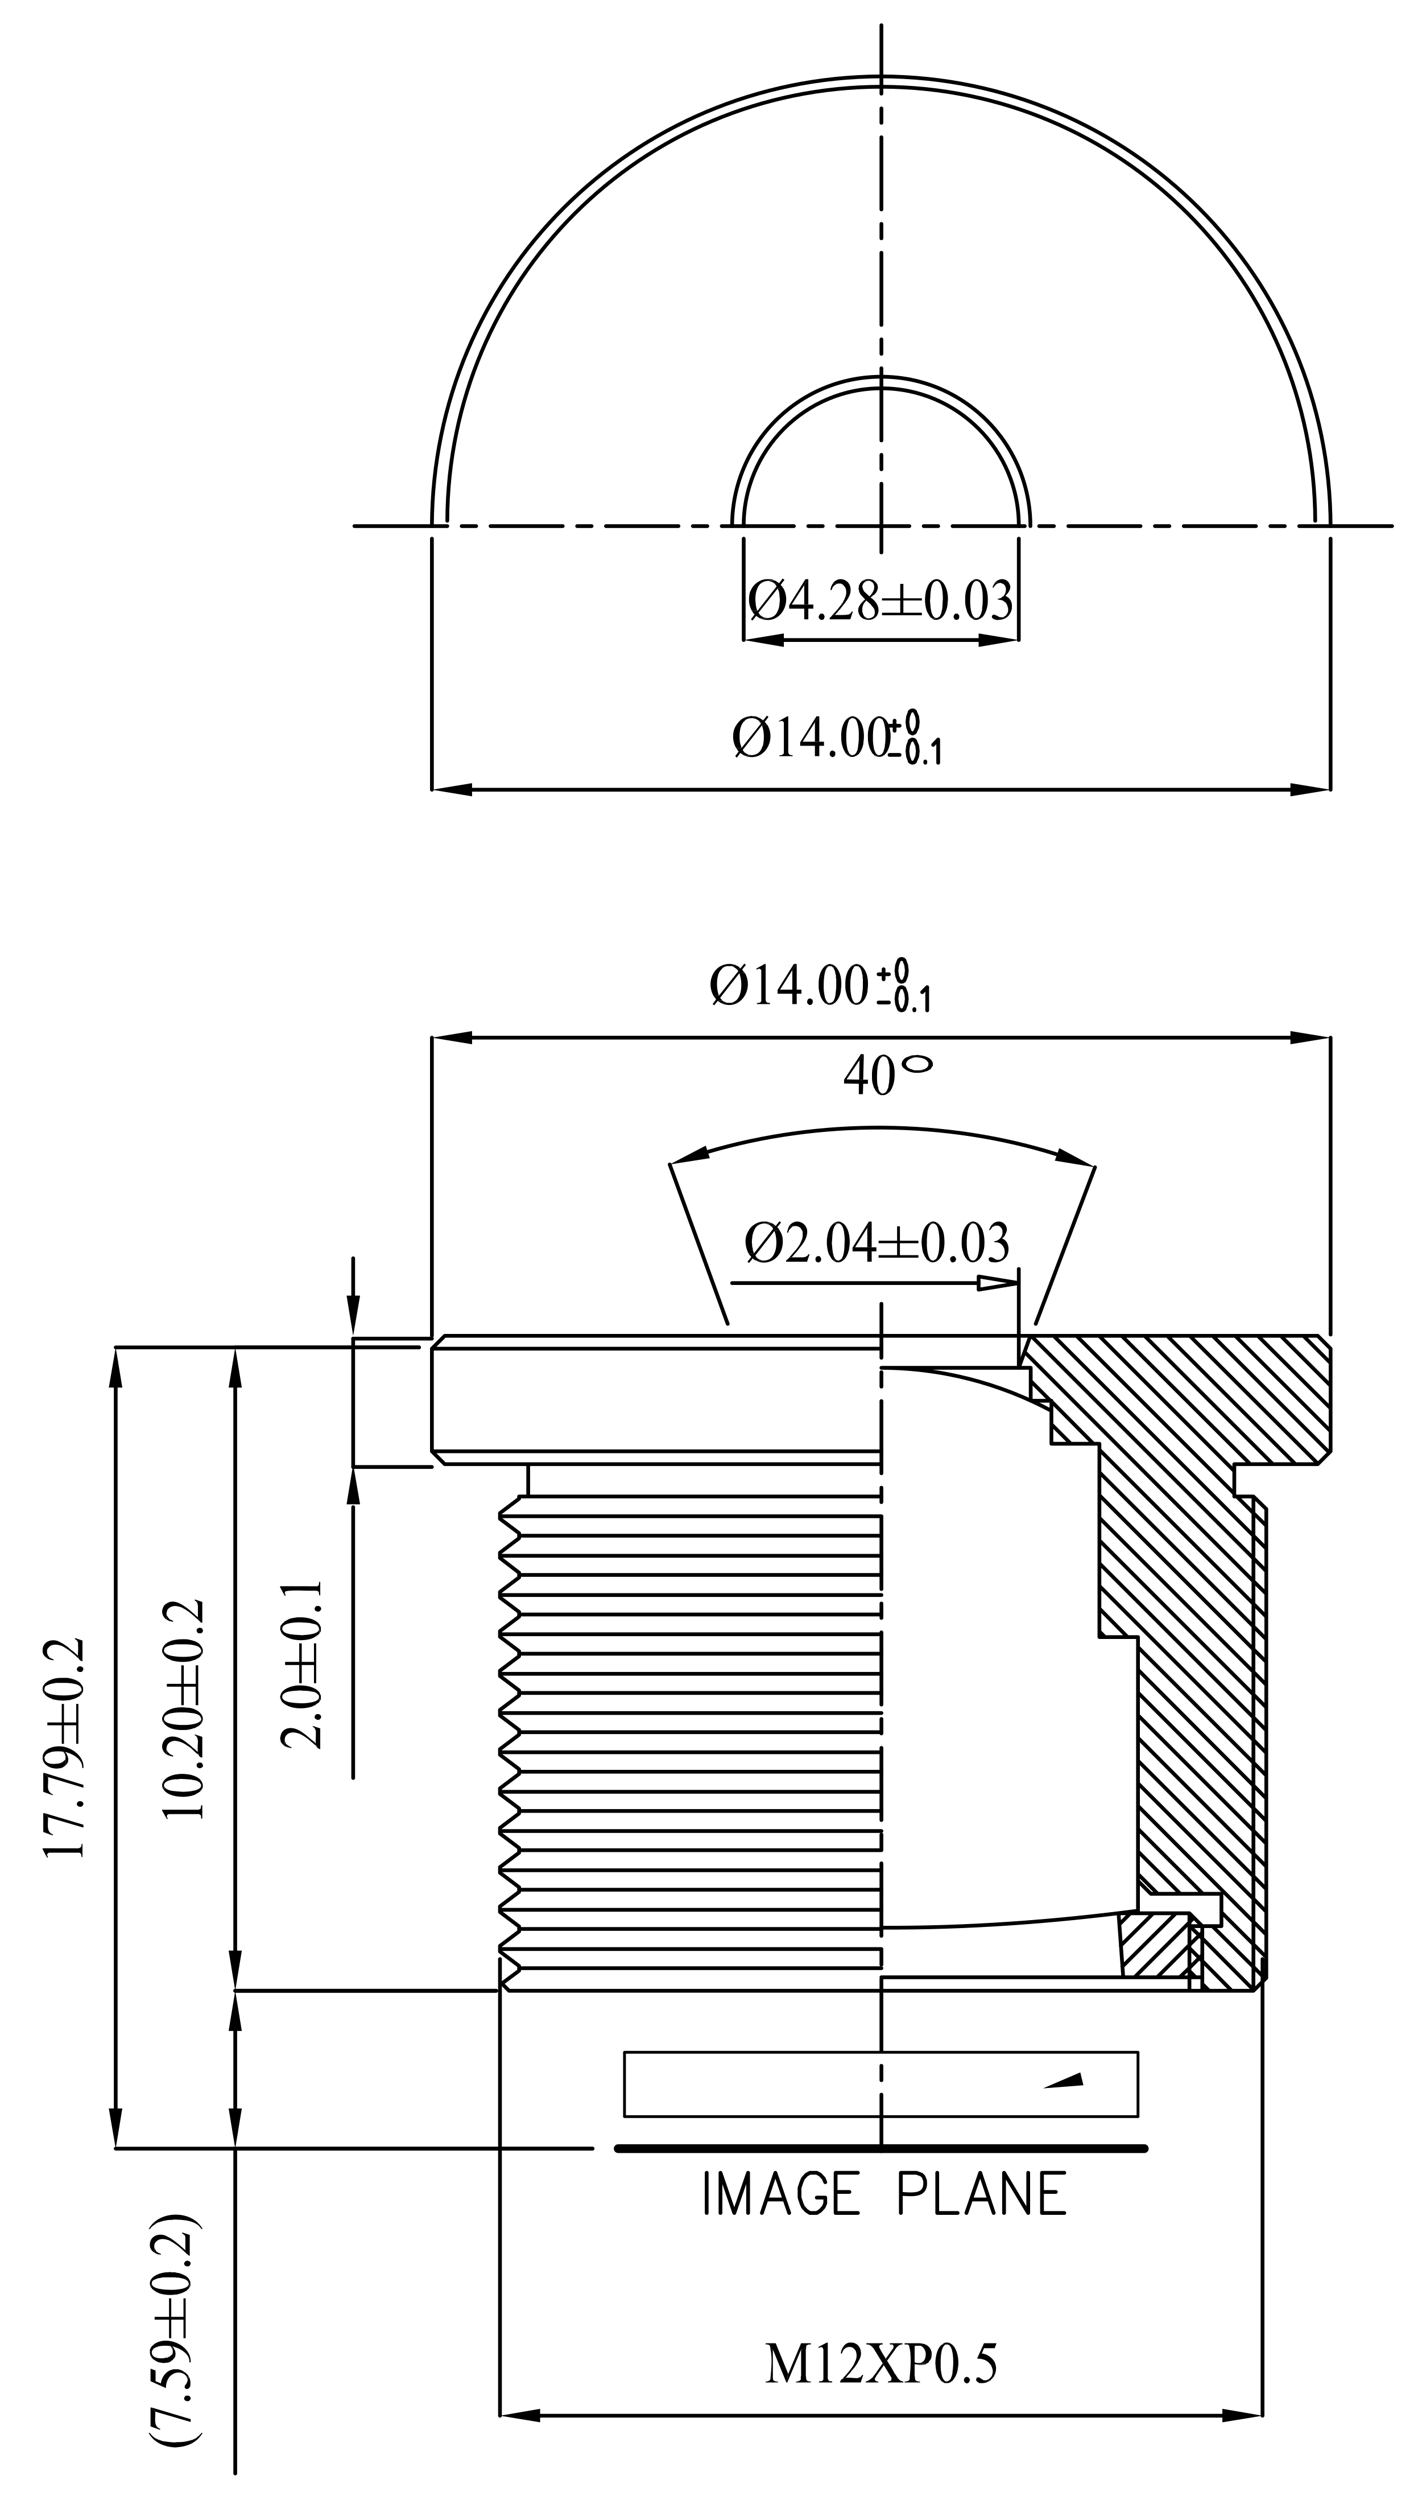 <?xml version="1.0" encoding="utf-8"?>
<!-- Generator: Adobe Illustrator 15.0.0, SVG Export Plug-In . SVG Version: 6.00 Build 0)  -->
<!DOCTYPE svg PUBLIC "-//W3C//DTD SVG 1.1//EN" "http://www.w3.org/Graphics/SVG/1.1/DTD/svg11.dtd">
<svg version="1.1" id="图层_1" xmlns="http://www.w3.org/2000/svg" xmlns:xlink="http://www.w3.org/1999/xlink" x="0px" y="0px"
	 width="272px" height="478px" viewBox="0 0 272 478" enable-background="new 0 0 272 478" xml:space="preserve">
<line fill="none" stroke="#000000" stroke-width="0.72" stroke-linecap="round" stroke-linejoin="round" stroke-miterlimit="10" x1="168.596" y1="92.485" x2="168.596" y2="105.624"/>
<line fill="none" stroke="#000000" stroke-width="0.72" stroke-linecap="round" stroke-linejoin="round" stroke-miterlimit="10" x1="168.596" y1="86.965" x2="168.596" y2="89.725"/>
<line fill="none" stroke="#000000" stroke-width="0.72" stroke-linecap="round" stroke-linejoin="round" stroke-miterlimit="10" x1="168.596" y1="70.404" x2="168.596" y2="84.204"/>
<line fill="none" stroke="#000000" stroke-width="0.72" stroke-linecap="round" stroke-linejoin="round" stroke-miterlimit="10" x1="168.596" y1="64.885" x2="168.596" y2="67.645"/>
<line fill="none" stroke="#000000" stroke-width="0.72" stroke-linecap="round" stroke-linejoin="round" stroke-miterlimit="10" x1="168.596" y1="48.324" x2="168.596" y2="62.124"/>
<line fill="none" stroke="#000000" stroke-width="0.72" stroke-linecap="round" stroke-linejoin="round" stroke-miterlimit="10" x1="168.596" y1="42.805" x2="168.596" y2="45.565"/>
<line fill="none" stroke="#000000" stroke-width="0.72" stroke-linecap="round" stroke-linejoin="round" stroke-miterlimit="10" x1="168.596" y1="26.244" x2="168.596" y2="40.044"/>
<line fill="none" stroke="#000000" stroke-width="0.72" stroke-linecap="round" stroke-linejoin="round" stroke-miterlimit="10" x1="168.596" y1="20.725" x2="168.596" y2="23.485"/>
<line fill="none" stroke="#000000" stroke-width="0.72" stroke-linecap="round" stroke-linejoin="round" stroke-miterlimit="10" x1="168.596" y1="4.824" x2="168.596" y2="17.904"/>
<line fill="none" stroke="#000000" stroke-width="0.72" stroke-linecap="round" stroke-linejoin="round" stroke-miterlimit="10" x1="149.936" y1="122.364" x2="187.195" y2="122.364"/>
<line fill="none" stroke="#000000" stroke-width="0.72" stroke-linecap="round" stroke-linejoin="round" stroke-miterlimit="10" x1="194.876" y1="102.984" x2="194.876" y2="122.364"/>
<line fill="none" stroke="#000000" stroke-width="0.72" stroke-linecap="round" stroke-linejoin="round" stroke-miterlimit="10" x1="142.256" y1="102.984" x2="142.256" y2="122.364"/>
<line fill="none" stroke="#000000" stroke-width="0.72" stroke-linecap="round" stroke-linejoin="round" stroke-miterlimit="10" x1="85.556" y1="100.584" x2="67.795" y2="100.584"/>
<line fill="none" stroke="#000000" stroke-width="0.72" stroke-linecap="round" stroke-linejoin="round" stroke-miterlimit="10" x1="91.076" y1="100.584" x2="88.315" y2="100.584"/>
<line fill="none" stroke="#000000" stroke-width="0.72" stroke-linecap="round" stroke-linejoin="round" stroke-miterlimit="10" x1="107.636" y1="100.584" x2="93.835" y2="100.584"/>
<line fill="none" stroke="#000000" stroke-width="0.72" stroke-linecap="round" stroke-linejoin="round" stroke-miterlimit="10" x1="113.155" y1="100.584" x2="110.396" y2="100.584"/>
<line fill="none" stroke="#000000" stroke-width="0.72" stroke-linecap="round" stroke-linejoin="round" stroke-miterlimit="10" x1="129.775" y1="100.584" x2="115.916" y2="100.584"/>
<line fill="none" stroke="#000000" stroke-width="0.72" stroke-linecap="round" stroke-linejoin="round" stroke-miterlimit="10" x1="135.295" y1="100.584" x2="132.536" y2="100.584"/>
<line fill="none" stroke="#000000" stroke-width="0.72" stroke-linecap="round" stroke-linejoin="round" stroke-miterlimit="10" x1="151.855" y1="100.584" x2="138.056" y2="100.584"/>
<line fill="none" stroke="#000000" stroke-width="0.72" stroke-linecap="round" stroke-linejoin="round" stroke-miterlimit="10" x1="157.376" y1="100.584" x2="154.615" y2="100.584"/>
<line fill="none" stroke="#000000" stroke-width="0.72" stroke-linecap="round" stroke-linejoin="round" stroke-miterlimit="10" x1="173.936" y1="100.584" x2="160.136" y2="100.584"/>
<line fill="none" stroke="#000000" stroke-width="0.72" stroke-linecap="round" stroke-linejoin="round" stroke-miterlimit="10" x1="179.456" y1="100.584" x2="176.695" y2="100.584"/>
<line fill="none" stroke="#000000" stroke-width="0.72" stroke-linecap="round" stroke-linejoin="round" stroke-miterlimit="10" x1="196.016" y1="100.584" x2="182.216" y2="100.584"/>
<line fill="none" stroke="#000000" stroke-width="0.72" stroke-linecap="round" stroke-linejoin="round" stroke-miterlimit="10" x1="201.596" y1="100.584" x2="198.775" y2="100.584"/>
<line fill="none" stroke="#000000" stroke-width="0.72" stroke-linecap="round" stroke-linejoin="round" stroke-miterlimit="10" x1="218.155" y1="100.584" x2="204.355" y2="100.584"/>
<line fill="none" stroke="#000000" stroke-width="0.72" stroke-linecap="round" stroke-linejoin="round" stroke-miterlimit="10" x1="223.676" y1="100.584" x2="220.916" y2="100.584"/>
<line fill="none" stroke="#000000" stroke-width="0.72" stroke-linecap="round" stroke-linejoin="round" stroke-miterlimit="10" x1="240.235" y1="100.584" x2="226.436" y2="100.584"/>
<line fill="none" stroke="#000000" stroke-width="0.72" stroke-linecap="round" stroke-linejoin="round" stroke-miterlimit="10" x1="245.756" y1="100.584" x2="242.996" y2="100.584"/>
<line fill="none" stroke="#000000" stroke-width="0.72" stroke-linecap="round" stroke-linejoin="round" stroke-miterlimit="10" x1="266.275" y1="100.584" x2="248.516" y2="100.584"/>
<polyline fill-rule="evenodd" clip-rule="evenodd" points="145.556,117.684 144.656,117.745 144.716,117.804 145.256,118.164 
	146.815,118.164 146.756,118.164 146.516,118.104 146.336,118.104 146.096,118.044 145.916,117.924 145.736,117.865 
	145.676,117.804 "/>
<path fill-rule="evenodd" clip-rule="evenodd" d="M149.756,112.344l-0.96,0.12v0.181l0.12,0.239l0.06,0.181l0.06,0.24v0.181
	l0.061,0.119v0.421c0.167,0.653-0.012,1.328-0.061,1.979c-0.568,2.193-1.629,2.28-3.779,2.16c3.629,1.628,6.285-2.498,4.62-5.639"/>
<polyline fill-rule="evenodd" clip-rule="evenodd" points="148.315,111.024 146.815,111.085 147.056,111.085 147.235,111.144 
	147.476,111.205 147.836,111.325 148.016,111.445 148.136,111.563 149.036,111.504 148.855,111.384 148.676,111.264 
	148.496,111.144 "/>
<path fill-rule="evenodd" clip-rule="evenodd" d="M146.815,110.725c-1.293-0.062-2.703,0.917-3.18,2.101
	c-0.277,0.339-0.398,1.42-0.36,1.859c-0.021,0.744,0.193,1.448,0.54,2.101h1.08c-0.19-0.229-0.375-1.248-0.359-1.561
	c-0.092-0.672-0.058-1.194,0.06-1.859c0.504-2.217,1.558-2.41,3.72-2.34c-0.679-0.238-0.402-0.243-1.26-0.301"/>
<polyline fill-rule="evenodd" clip-rule="evenodd" points="149.695,110.604 149.035,111.504 148.136,111.565 148.315,111.745 
	148.556,112.104 144.896,116.785 143.815,116.785 144.176,117.325 144.355,117.445 143.636,118.405 143.936,118.645 
	144.655,117.745 145.556,117.684 145.376,117.565 145.256,117.384 145.075,117.145 148.796,112.464 149.756,112.344 
	149.636,112.165 149.455,111.985 149.336,111.804 150.056,110.844 "/>
<polyline fill-rule="evenodd" clip-rule="evenodd" points="154.615,110.725 154.075,110.725 150.955,115.704 150.955,116.365 
	153.836,116.365 153.836,118.405 154.615,118.405 154.615,116.365 155.575,116.365 155.575,115.584 151.436,115.584 
	153.836,111.865 "/>
<polyline fill-rule="evenodd" clip-rule="evenodd" points="154.615,110.725 153.836,111.865 153.836,115.584 151.436,115.584 
	154.615,115.584 "/>
<polygon fill-rule="evenodd" clip-rule="evenodd" points="157.195,117.325 157.376,117.325 157.556,117.444 157.556,117.505 
	157.676,117.684 157.735,117.865 157.735,117.925 157.676,118.104 157.615,118.345 157.556,118.345 157.436,118.465 
	157.195,118.524 156.955,118.465 156.836,118.404 156.775,118.345 156.655,118.165 156.596,117.984 156.596,117.925 
	156.655,117.684 156.775,117.505 156.955,117.325 "/>
<path fill-rule="evenodd" clip-rule="evenodd" d="M163.136,116.904h-0.18l-0.06,0.061l-0.24,0.36h-0.061l-0.18,0.119l-0.18,0.061
	h-0.061c-1.01,0.138-1.911,0.047-2.939,0.059l-0.181,0.24l-0.18,0.181l-0.18,0.181v0.239h3.96"/>
<path fill-rule="evenodd" clip-rule="evenodd" d="M159.296,111.564c-0.228,0.379-0.456,0.8-0.42,1.261h0.18v-0.062l0.12-0.179
	l0.06-0.241l0.12-0.179l0.12-0.121c0.251-0.277,0.695-0.523,1.08-0.479"/>
<path fill-rule="evenodd" clip-rule="evenodd" d="M160.796,110.725c-0.522-0.035-1.249,0.371-1.5,0.841
	c1.393,0.137,1.604-0.394,2.399,0.778c0.28,0.582,0.21,1.529-0.12,2.04l-0.06,0.24l-0.12,0.18l-0.24,0.481
	c-0.438,0.392,0.039,0.131-0.479,0.599c-0.435,0.63-0.913,1.124-1.44,1.682h0.48c0.134-0.191,0.308-0.359,0.479-0.54
	c0.236-0.365,0.557-0.556,0.84-1.021c0.518-0.619,1.023-1.256,1.381-1.979c0.678-1.418,0.166-3.085-1.44-3.301"/>
<path fill-rule="evenodd" clip-rule="evenodd" d="M165.296,114.745c-0.5,0.472-1.166,1.181-1.141,1.92v0.18l0.061,0.24l0.12,0.359
	l0.12,0.181l0.119,0.239l0.061,0.061l0.18,0.12l0.12,0.12l0.18,0.12l1.08-0.062c-0.846-0.072-1.072-0.561-1.26-1.319
	c-0.02-1.016,0.118-1.387,0.78-2.1"/>
<path fill-rule="evenodd" clip-rule="evenodd" d="M165.056,111.024l-0.18,0.061l-0.12,0.179l-0.24,0.24l-0.06,0.18l-0.12,0.182
	l-0.06,0.18v0.24l-0.061,0.239v0.061l0.061,0.179c0.116,0.94,0.68,1.166,1.199,1.861l-0.18,0.12l0.42,0.059l0.18,0.181l0.24,0.181
	l0.18,0.179l0.181,0.12l0.12,0.18c0.217,0.339,0.511,0.499,0.66,0.96c0.362,1.567-0.93,1.71-2.16,1.682
	c2.67,1.085,4.294-2.131,1.38-4.08h0.06l0.24-0.181h-0.48l-0.84-0.779l-0.18-0.182l-0.12-0.18l-0.06-0.179l-0.061-0.12l-0.12-0.481
	c0.12-0.647,0.55-1.032,1.2-1.079"/>
<path fill-rule="evenodd" clip-rule="evenodd" d="M166.075,110.725h-0.3l-0.36,0.119l-0.18,0.062l-0.18,0.12h1.14l0.24,0.059
	l0.18,0.061l0.12,0.119c0.361,0.196,0.389,0.406,0.48,0.78c0.075,0.799-0.392,1.43-0.9,1.981h0.479l0.181-0.182l0.359-0.239
	l0.12-0.181c0.291-0.296,0.42-0.687,0.48-1.08c-0.151-0.607,0.042-0.523-0.54-1.14c-0.581-0.515-0.482-0.339-1.08-0.479"/>
<polyline fill-rule="evenodd" clip-rule="evenodd" points="172.796,111.625 172.195,111.625 172.195,114.385 168.716,114.385 
	168.716,114.805 172.195,114.805 172.195,117.145 168.716,117.145 168.716,117.625 176.336,117.625 176.336,117.145 
	172.796,117.145 172.796,114.805 176.336,114.805 176.336,114.385 172.796,114.385 "/>
<path fill-rule="evenodd" clip-rule="evenodd" d="M178.195,111.084l-0.06,0.12l-0.181,0.12l-0.119,0.12l-0.12,0.18
	c-0.307,0.394-0.261,0.527-0.48,1.021c-0.188,0.504-0.315,1.505-0.3,2.04c-0.01,0.527,0.116,1.487,0.3,1.979
	c0.096,0.361,0.303,0.646,0.48,0.96l0.239,0.36l0.181,0.121l0.12,0.119l0.84-0.061c-1.146-0.145-1.107-2.533-1.2-3.359
	c0.126-0.911-0.047-3.599,1.26-3.721"/>
<path fill-rule="evenodd" clip-rule="evenodd" d="M179.155,110.725h-0.18l-0.18,0.061l-0.181,0.059l-0.239,0.12l-0.181,0.12h1.08
	l0.18,0.061l0.181,0.119l0.06,0.062c0.209,0.267,0.367,0.634,0.42,0.96c0.199,0.499,0.245,1.724,0.24,2.28
	c-0.085,0.641-0.025,1.724-0.24,2.278c0.008,0.331-0.192,0.606-0.3,0.901c-0.372,0.466-1.012,0.482-1.56,0.479
	c0.62,0.541,1.539,0.258,2.04-0.301c0.572-0.619,0.97-1.804,0.96-2.639c0.27-1.464-0.227-4.183-1.92-4.561"/>
<polygon fill-rule="evenodd" clip-rule="evenodd" points="182.936,117.325 183.176,117.325 183.355,117.505 183.476,117.684 
	183.476,118.104 183.355,118.345 183.176,118.465 182.996,118.524 182.936,118.524 182.576,118.404 182.576,118.345 
	182.456,118.165 182.396,117.984 182.396,117.925 182.456,117.684 182.516,117.505 182.576,117.505 182.695,117.325 "/>
<path fill-rule="evenodd" clip-rule="evenodd" d="M185.876,111.084c-1.056,0.793-1.291,2.364-1.26,3.601
	c-0.035,0.681,0.072,1.337,0.3,1.979c0.167,0.654,0.171,0.402,0.42,0.96l0.12,0.181l0.3,0.301l0.18,0.119l0.84-0.061
	c-1.146-0.018-1.211-2.586-1.199-3.359c-0.004-0.807,0.055-3.699,1.199-3.721"/>
<path fill-rule="evenodd" clip-rule="evenodd" d="M186.775,110.725c-0.338-0.029-0.639,0.174-0.899,0.359
	c1.175-0.089,1.564-0.059,1.859,1.08c0.172,0.515,0.239,1.307,0.24,1.861c0.003,0.742,0.02,1.498-0.12,2.22
	c0.06,0.694-0.154,0.519-0.12,0.899l-0.12,0.239l-0.06,0.182l-0.12,0.18l-0.12,0.12v0.059l-0.18,0.12l-0.18,0.061l-0.181,0.06
	l-0.84,0.061c0.686,0.593,1.437,0.189,2.04-0.301c0.604-0.736,0.885-1.698,0.96-2.639c0.105-1.561-0.146-4.109-1.979-4.561"/>
<path fill-rule="evenodd" clip-rule="evenodd" d="M190.136,117.504h-0.12l-0.18,0.12l-0.06,0.061l-0.061,0.24v0.06
	c0.207,0.368,0.343,0.386,0.721,0.48c0.347,0.171,0.725-0.005,1.079,0l0.24-0.061l0.36-0.12l0.18-0.06l0.18-0.12l-0.899-0.061
	l-0.18-0.06h-0.24l-0.36-0.24h-0.06l-0.24-0.12l-0.12-0.059h-0.06"/>
<path fill-rule="evenodd" clip-rule="evenodd" d="M190.376,111.325c-0.305,0.437-0.329,0.479-0.54,0.96l0.18,0.119v-0.06l0.12-0.18
	l0.18-0.181l0.12-0.181c0.711-0.495,0.279-0.166,0.84-0.359"/>
<path fill-rule="evenodd" clip-rule="evenodd" d="M191.695,110.725c-0.432-0.033-1.042,0.268-1.319,0.601
	c0.751,0.097,1.741,0.046,1.979,0.96c0.14,0.398,0.04,0.697-0.06,1.08l-0.061,0.179l-0.24,0.361l-0.119,0.12l-0.24,0.119v0.06
	l-0.181,0.121l-0.18,0.059l-0.24,0.062l-0.18,0.059v0.12c0.326,0.013,0.641,0.093,0.96,0.18c0.267,0.242,0.509,0.278,0.72,0.66
	l0.12,0.24l0.061,0.18l0.06,0.24l0.061,0.18v0.54l-0.12,0.36l-0.24,0.361v0.059c-0.691,0.44-0.228,0.269-0.9,0.42l0.9,0.061
	l0.12-0.119l0.18-0.12l0.12-0.12l0.12-0.18l0.06-0.062c0.245-0.414,0.493-0.883,0.48-1.38c0.078-1.013-0.311-1.803-1.26-2.219h0.06
	l0.18-0.241l0.181-0.179l0.239-0.361c0.188-0.267,0.332-0.688,0.301-1.02c-0.19-0.76-0.574-1.25-1.38-1.38"/>
<polyline fill-rule="evenodd" clip-rule="evenodd" points="149.936,121.104 149.936,123.684 142.256,122.365 "/>
<polyline fill-rule="evenodd" clip-rule="evenodd" points="187.195,121.104 187.195,123.684 194.876,122.365 "/>
<polyline fill-rule="evenodd" clip-rule="evenodd" points="66.295,247.705 68.875,247.705 67.555,255.385 "/>
<polyline fill-rule="evenodd" clip-rule="evenodd" points="66.295,287.604 68.875,287.604 67.555,279.924 "/>
<path fill-rule="evenodd" clip-rule="evenodd" d="M59.815,329.964v0.18h0.06l0.18,0.12l0.12,0.18h0.06
	c0.244,0.703,0.173,0.356,0.18,1.14c0.067,0.686-0.413,2.674,0.84,2.82v-3.96"/>
<path fill-rule="evenodd" clip-rule="evenodd" d="M54.416,333.805c0.575,0.251,0.709,0.274,1.32,0.42v-0.18l-0.06-0.06l-0.24-0.06
	l-0.36-0.24l-0.18-0.12c-0.312-0.226-0.414-0.654-0.42-1.02"/>
<path fill-rule="evenodd" clip-rule="evenodd" d="M53.575,332.305c0.181,1.012,0.121,0.758,0.84,1.5
	c0.151-1.091-0.252-1.787,0.78-2.4c0.678-0.327,1.413-0.178,2.1,0.06c1.213,0.547,2.183,1.471,3.18,2.34l-0.06-0.48l-0.36-0.36
	c-0.29-0.232-0.741-0.529-0.959-0.78c-0.636-0.528-1.285-1.069-2.041-1.44c-1.453-0.744-3.192-0.412-3.419,1.32"/>
<path fill-rule="evenodd" clip-rule="evenodd" d="M60.175,328.225c0.134-0.531,0.536-0.647,1.02-0.42l0.06,0.06l0.12,0.18l0.06,0.18
	l-0.06,0.24l-0.12,0.12v0.06l-0.18,0.12l-0.24,0.06h-0.06l-0.18-0.06l-0.18-0.12h-0.06l-0.12-0.18l-0.06-0.18V328.225"/>
<path fill-rule="evenodd" clip-rule="evenodd" d="M53.936,325.344c0.93,0.958,2.313,1.269,3.6,1.26
	c0.604,0.009,1.458-0.114,2.04-0.3l0.18-0.06l0.18-0.12l0.18-0.06l0.18-0.06l0.18-0.18l0.54-0.36l0.12-0.18l-0.12-0.84
	c0.101,1.056-2.623,1.204-3.3,1.2c-0.851-0.054-3.779-0.01-3.72-1.26"/>
<path fill-rule="evenodd" clip-rule="evenodd" d="M53.575,324.384c0.063,0.349,0.138,0.664,0.36,0.96l0.06-0.96v-0.12l0.06-0.18
	l0.12-0.18l0.06-0.06c0.241-0.187,0.604-0.373,0.901-0.42c0.808-0.187,1.517-0.17,2.339-0.24c0.729,0.124,1.395-0.004,2.22,0.24
	c0.351-0.008,0.688,0.142,0.96,0.36l0.3,0.3l0.06,0.18v0.18l0.121,0.84l0.059-0.18l0.12-0.12l0.06-0.18v-0.6l-0.06-0.18l-0.12-0.18
	l-0.059-0.24l-0.181-0.18v-0.06c-1.131-1.024-2.62-1.168-4.08-1.14c-1.143,0.094-3.043,0.686-3.239,1.98"/>
<polyline fill-rule="evenodd" clip-rule="evenodd" points="54.536,317.725 54.536,318.325 57.236,318.325 57.236,321.805 
	57.716,321.805 57.716,318.325 60.056,318.325 60.056,321.805 60.476,321.805 60.476,314.185 60.056,314.185 60.056,317.725 
	57.716,317.725 57.716,314.185 57.236,314.185 57.236,317.725 "/>
<path fill-rule="evenodd" clip-rule="evenodd" d="M53.936,312.324l0.12,0.06l0.12,0.18l0.72,0.48l0.24,0.06l0.18,0.12h0.06
	c0.689,0.267,1.428,0.349,2.16,0.36c0.604,0.009,1.458-0.114,2.04-0.3c0.233-0.079,0.702-0.327,0.9-0.48l0.36-0.24l0.3-0.3
	l-0.12-0.84c0.087,1.094-2.619,1.133-3.3,1.2c-0.865-0.118-3.707,0.037-3.72-1.26"/>
<path fill-rule="evenodd" clip-rule="evenodd" d="M53.575,311.364c0.077,0.337,0.163,0.664,0.36,0.96l0.06-0.96v-0.12l0.06-0.18
	l0.12-0.18l0.06-0.06c0.241-0.187,0.604-0.373,0.901-0.42c0.623-0.198,1.674-0.244,2.339-0.24c0.657,0.093,1.649,0.016,2.22,0.24
	c1.234,0.148,1.379,0.665,1.441,1.86l0.059-0.18l0.12-0.12l0.06-0.18v-0.6l-0.06-0.24l-0.12-0.18l-0.059-0.18l-0.181-0.18v-0.06
	c-1.172-1.035-2.58-1.177-4.08-1.14c-0.688,0.13-1.473,0.127-2.04,0.6c-0.423,0.091-0.436,0.367-0.78,0.54
	c-0.157,0.306-0.466,0.38-0.419,0.84"/>
<polygon fill-rule="evenodd" clip-rule="evenodd" points="60.175,307.584 60.235,307.344 60.355,307.225 60.355,307.165 
	60.535,307.044 61.015,307.044 61.195,307.165 61.255,307.165 61.375,307.344 61.435,307.524 61.435,307.584 61.375,307.765 
	61.255,307.944 61.075,308.064 60.835,308.125 60.775,308.125 60.595,308.064 60.415,308.004 60.235,307.824 "/>
<polyline fill-rule="evenodd" clip-rule="evenodd" points="54.476,305.125 54.656,305.004 54.596,304.885 54.536,304.645 
	54.476,304.524 "/>
<path fill-rule="evenodd" clip-rule="evenodd" d="M53.575,303.265v0.18l0.9,1.68v-0.66l0.121-0.18v-0.06
	c1.641-0.316,4.064-0.032,5.579-0.12c0.934,0.039,0.771,0.192,0.9,0.9h0.18v-2.58h-0.18l-0.06,0.3v0.18l-0.12,0.24l-0.18,0.12h-0.78
	"/>
<path fill="none" stroke="#000000" stroke-width="0.72" stroke-linecap="round" stroke-linejoin="round" stroke-miterlimit="10" d="
	M44.995,265.285v107.64 M94.915,380.604h-49.92 M80.155,257.604h-35.16"/>
<polyline fill-rule="evenodd" clip-rule="evenodd" points="43.735,265.285 46.255,265.285 44.995,257.604 "/>
<polyline fill-rule="evenodd" clip-rule="evenodd" points="43.735,372.924 46.255,372.924 44.995,380.604 "/>
<polyline fill-rule="evenodd" clip-rule="evenodd" points="31.916,347.785 32.096,347.725 32.036,347.544 31.916,347.365 
	31.916,347.185 "/>
<path fill-rule="evenodd" clip-rule="evenodd" d="M31.016,345.984v0.18l0.9,1.62v-0.6l0.06-0.18l0.06-0.06l0.24-0.12h1.02h4.74
	l0.12,0.06h0.06l0.18,0.18l0.06,0.12v0.48h0.24v-2.52h-0.24v0.24l-0.06,0.24v0.12l-0.06,0.06c-0.321,0.248-0.583,0.168-0.96,0.18"/>
<path fill-rule="evenodd" clip-rule="evenodd" d="M31.375,342.265c0.889,1.019,2.33,1.222,3.6,1.26c0.485,0.01,1.536-0.111,1.98-0.3
	c0.372-0.055,0.633-0.328,0.96-0.48l0.36-0.24l0.12-0.18l0.12-0.12l-0.06-0.84c-0.004,1.072-2.644,1.173-3.36,1.2
	c-0.749-0.028-1.484-0.113-2.22-0.18c-0.646-0.137-0.506-0.141-1.02-0.36l-0.12-0.12l-0.12-0.06l-0.12-0.18l-0.12-0.36"/>
<path fill-rule="evenodd" clip-rule="evenodd" d="M31.016,341.305c-0.009,0.351,0.141,0.689,0.36,0.96
	c-0.117-1.262-0.018-1.511,1.08-1.92h0.12l0.18-0.06l0.18-0.06h0.24l0.24-0.06h0.66l0.3-0.06c0.7-0.009,1.517,0.068,2.22,0.12
	l0.18,0.06h0.18l0.18,0.06h0.18l0.12,0.06l0.24,0.06l0.24,0.12l0.12,0.12l0.18,0.06v0.06l0.24,0.36v0.18l0.06,0.84
	c0.507-0.585,0.281-1.392-0.18-1.92c-0.533-0.642-1.727-1.005-2.52-1.08c-1.574-0.222-4.303,0.081-4.8,1.92"/>
<polygon fill-rule="evenodd" clip-rule="evenodd" points="37.615,337.524 37.615,337.344 37.735,337.165 37.795,337.104 
	37.975,336.984 38.455,336.984 38.636,337.104 38.755,337.285 38.815,337.464 38.815,337.705 38.695,337.884 38.636,337.884 
	38.455,338.004 38.275,338.064 38.215,338.064 37.975,338.004 37.795,337.944 37.795,337.884 37.676,337.765 "/>
<path fill-rule="evenodd" clip-rule="evenodd" d="M37.255,331.584v0.18h0.06l0.18,0.12l0.24,0.36l0.06,0.18v0.12l0.06,0.18
	c0.063,0.795-0.451,3.228,0.84,3.3v-3.96"/>
<path fill-rule="evenodd" clip-rule="evenodd" d="M31.855,335.424c0.517,0.246,0.699,0.282,1.26,0.42v-0.18l-0.06-0.06l-0.18-0.06
	l-0.24-0.12l-0.18-0.12l-0.12-0.12c-0.318-0.262-0.503-0.599-0.48-1.02"/>
<path fill-rule="evenodd" clip-rule="evenodd" d="M31.016,333.924c-0.041,0.53,0.401,1.241,0.84,1.5
	c-0.011-0.941-0.203-1.923,0.78-2.4c0.542-0.342,1.284-0.178,1.86,0c0.819,0.266,1.04,0.561,1.74,0.96
	c0.514,0.365,1.241,1.218,1.68,1.44l-0.06-0.48l-0.06-0.06l-0.12-0.06l-0.24-0.24c-0.237-0.235-0.688-0.532-0.9-0.78
	c-0.645-0.499-1.303-1.08-2.04-1.44c-1.455-0.708-3.135-0.476-3.48,1.32"/>
<path fill-rule="evenodd" clip-rule="evenodd" d="M31.375,329.484c0.837,1.043,2.316,1.307,3.6,1.26
	c0.676,0.032,1.344-0.061,1.98-0.3c0.507-0.086,0.517-0.238,0.96-0.42l0.18-0.12l0.42-0.42l-0.06-0.9
	c0.15,1.081-2.689,1.246-3.36,1.2c-0.839,0.035-1.407-0.053-2.22-0.18c-0.633-0.177-1.381-0.231-1.5-1.02"/>
<path fill-rule="evenodd" clip-rule="evenodd" d="M31.016,328.584c-0.03,0.338,0.172,0.638,0.36,0.9
	c-0.085-1.372-0.011-1.499,1.2-1.92c0.816-0.141,1.432-0.207,2.28-0.18c0.771-0.03,1.528,0.086,2.28,0.18
	c1.137,0.256,1.477,0.656,1.38,1.92c1.086-1.654-1.174-3.026-2.7-3c-1.613-0.242-4.292,0.037-4.8,1.92"/>
<polyline fill-rule="evenodd" clip-rule="evenodd" points="31.916,321.924 31.916,322.464 34.676,322.464 34.676,326.004 
	35.156,326.004 35.156,322.464 37.436,322.464 37.436,326.004 37.916,326.004 37.916,318.384 37.436,318.384 37.436,321.924 
	35.156,321.924 35.156,318.384 34.676,318.384 34.676,321.924 "/>
<path fill-rule="evenodd" clip-rule="evenodd" d="M31.375,316.464c0.47,0.512,0.697,0.665,1.38,0.9v0.06
	c0.966,0.281,2.181,0.402,3.18,0.24c0.353,0.026,1.052-0.267,1.44-0.36l0.18-0.12l0.36-0.18l0.18-0.12l0.3-0.3l0.12-0.18l-0.06-0.84
	c0.088,1.093-2.639,1.213-3.36,1.2c-0.691,0.02-1.542-0.07-2.22-0.18c-0.589-0.137-1.391-0.308-1.5-1.02"/>
<path fill-rule="evenodd" clip-rule="evenodd" d="M31.016,315.564c-0.03,0.338,0.172,0.638,0.36,0.9
	c-0.102-1.398-0.004-1.504,1.2-1.92c0.204-0.007,0.767-0.136,1.02-0.18h1.26c0.669-0.012,1.644,0.015,2.28,0.18
	c1.101,0.25,1.473,0.628,1.38,1.86c0.512-0.561,0.286-1.346-0.18-1.86c-0.434-0.736-1.753-0.989-2.52-1.14
	c-1.634-0.08-4.299,0.015-4.8,1.98"/>
<polygon fill-rule="evenodd" clip-rule="evenodd" points="37.615,311.725 37.615,311.544 37.735,311.365 37.795,311.365 
	37.975,311.245 38.155,311.185 38.215,311.185 38.455,311.245 38.636,311.305 38.636,311.365 38.755,311.485 38.815,311.725 
	38.815,311.905 38.695,312.084 38.636,312.145 38.455,312.265 37.975,312.265 37.795,312.145 37.676,311.965 37.615,311.785 "/>
<polyline fill-rule="evenodd" clip-rule="evenodd" points="37.255,305.785 37.255,305.965 37.315,306.024 37.496,306.145 
	37.615,306.265 37.735,306.445 37.795,306.685 37.795,306.745 37.855,306.925 37.855,309.205 37.916,309.685 38.456,310.225 
	38.695,310.225 38.695,306.265 "/>
<path fill-rule="evenodd" clip-rule="evenodd" d="M31.855,309.625c0.65,0.377,0.606,0.305,1.26,0.42v-0.18h-0.06l-0.18-0.12
	l-0.24-0.06l-0.18-0.12l-0.12-0.12c-0.264-0.37-0.514-0.552-0.48-1.08"/>
<path fill-rule="evenodd" clip-rule="evenodd" d="M31.016,308.125c-0.037,0.521,0.372,1.249,0.84,1.5v-1.32l0.12-0.36
	c0.056-0.36,0.374-0.488,0.66-0.72c0.78-0.289,1.081-0.197,1.86,0c0.368,0.095,0.685,0.386,1.08,0.54
	c0.26,0.3,0.248,0.122,0.66,0.48c0.659,0.503,1.065,0.923,1.68,1.44l-0.06-0.48l-0.18-0.18l-0.12-0.06l-0.12-0.12
	c-0.276-0.289-0.59-0.531-0.9-0.78c-0.382-0.383-1.548-1.241-2.04-1.44c-0.54-0.338-1.556-0.583-2.16-0.3
	c-0.924,0.43-1.041,0.596-1.32,1.56"/>
<path fill="none" stroke="#000000" stroke-width="0.72" stroke-linecap="round" stroke-linejoin="round" stroke-miterlimit="10" d="
	M103.316,461.845h130.5 M241.496,374.544v87.3 M95.636,374.544v87.3"/>
<polyline fill-rule="evenodd" clip-rule="evenodd" points="103.315,460.524 103.315,463.104 95.636,461.845 "/>
<polyline fill-rule="evenodd" clip-rule="evenodd" points="233.815,460.524 233.815,463.104 241.496,461.845 "/>
<polyline fill-rule="evenodd" clip-rule="evenodd" points="154.195,449.064 153.235,449.185 153.235,454.165 153.176,454.404 
	153.176,454.885 153.115,455.005 153.056,455.064 152.876,455.185 152.695,455.245 152.516,455.305 152.275,455.305 
	152.275,455.484 155.096,455.484 155.096,455.305 154.855,455.305 154.615,455.245 154.436,455.185 154.315,455.064 
	154.256,454.944 154.195,454.765 154.195,454.524 154.136,454.165 154.136,449.305 "/>
<path fill-rule="evenodd" clip-rule="evenodd" d="M147.355,449.005c0.418,1.921,0.175,3.941,0,5.88l-0.06,0.12l-0.061,0.06
	l-0.18,0.12l-0.36,0.12h-0.239v0.18h2.34v-0.18h-0.3l-0.24-0.061l-0.18-0.06l-0.12-0.12l-0.061-0.12l-0.06-0.18v-5.58"/>
<path fill-rule="evenodd" clip-rule="evenodd" d="M148.376,447.984h-1.92v0.24c0.592-0.079,0.926,0.163,0.899,0.78l0.48,0.18
	l2.58,6.3l0.359-1.62"/>
<polyline fill-rule="evenodd" clip-rule="evenodd" points="155.096,447.984 153.236,447.984 150.776,453.864 150.416,455.484 
	150.596,455.484 153.236,449.185 154.196,449.064 154.196,448.585 154.256,448.465 154.316,448.404 154.496,448.284 
	154.676,448.225 155.096,448.225 "/>
<polyline fill-rule="evenodd" clip-rule="evenodd" points="156.536,448.705 156.596,448.885 156.776,448.825 156.956,448.765 
	157.136,448.705 "/>
<path fill-rule="evenodd" clip-rule="evenodd" d="M158.336,447.864h-0.181l-1.619,0.84h0.6l0.18,0.12l0.061,0.061l0.06,0.18
	l0.061,0.06v5.761l-0.061,0.12v0.06l-0.18,0.12l-0.12,0.06h-0.24l-0.24,0.061v0.18h2.521v-0.18l-0.24-0.061h-0.24l-0.119-0.06
	l-0.061-0.061c-0.277-0.407-0.158-0.474-0.18-0.96"/>
<path fill-rule="evenodd" clip-rule="evenodd" d="M165.115,454.045h-0.18l-0.061,0.06l-0.119,0.181l-0.181,0.18l-0.359,0.12
	l-0.061,0.06c-1.067,0.105-3.239-0.564-3.479,0.84h3.96"/>
<path fill-rule="evenodd" clip-rule="evenodd" d="M161.275,448.705c-0.221,0.27-0.459,0.893-0.42,1.26h0.18v-0.06l0.12-0.24
	l0.061-0.181l0.24-0.359c0.296-0.254,0.677-0.445,1.079-0.42"/>
<path fill-rule="evenodd" clip-rule="evenodd" d="M162.775,447.864c-0.625-0.081-1.198,0.319-1.5,0.84
	c1.249,0.096,1.653-0.333,2.4,0.721c0.266,0.684,0.23,1.456-0.12,2.1c-0.336,1.005-1.615,2.403-2.34,3.18l0.479-0.06l0.061-0.06
	l0.12-0.061l0.06-0.12l0.12-0.12c0.22-0.342,0.516-0.527,0.78-0.96c0.587-0.662,1.062-1.222,1.439-2.04
	c0.866-1.271,0.362-3.299-1.319-3.42"/>
<path fill-rule="evenodd" clip-rule="evenodd" d="M168.836,451.824l-1.561,2.221l-0.12,0.119l-0.239,0.36l-0.181,0.12l-0.12,0.12
	c-0.303,0.237-0.622,0.493-1.02,0.54v0.18h2.4v-0.18h-0.181l-0.18-0.061l-0.12-0.06l-0.12-0.12l-0.06-0.18v-0.061l0.06-0.18v-0.06
	l0.12-0.12l0.12-0.24l1.44-2.04"/>
<path fill-rule="evenodd" clip-rule="evenodd" d="M172.615,447.984h-2.399v0.24h0.479l0.18,0.18l0.061,0.24l-0.061,0.18v0.061
	l-0.06,0.12l-0.179,0.239l-1.201,1.681l0.241,0.42l1.379-1.92l0.359-0.54l0.24-0.24c0.249-0.254,0.586-0.473,0.96-0.42"/>
<path fill-rule="evenodd" clip-rule="evenodd" d="M168.836,447.984h-3.12v0.24c0.887-0.098,1.427,0.768,1.8,1.44
	c1.019,1.632,2.006,3.275,3,4.92v0.3l-0.06,0.18l-0.181,0.18h-0.18l-0.24,0.061v0.18h2.94v-0.18
	c-1.018-0.135-1.099-0.874-1.681-1.561c-0.803-1.568-2.16-3.38-2.939-4.979c-0.076-0.449,0.292-0.567,0.66-0.54"/>
<path fill-rule="evenodd" clip-rule="evenodd" d="M177.056,452.005h-2.1c0.932,0.14,0.941,0.171,1.92,0.06"/>
<path fill-rule="evenodd" clip-rule="evenodd" d="M173.876,448.465c0.532,1.702,0.277,4.502,0.12,6.18v0.18l-0.061,0.181l-0.06,0.06
	l-0.181,0.12l-0.18,0.06l-0.18,0.061h-0.3v0.18h2.939v-0.18h-0.3l-0.24-0.061l-0.18-0.06l-0.12-0.12l-0.06-0.12l-0.061-0.239v-0.24
	l-0.06-0.3v-2.16h2.1l0.18-0.12l0.12-0.061l-1.56-0.06h-0.42l-0.181-0.06l-0.239-0.061v-3.12h0.06l0.24-0.06h0.36"/>
<path fill-rule="evenodd" clip-rule="evenodd" d="M175.556,447.984h-2.52v0.24h0.54l0.18,0.06l0.12,0.181h2.16l0.18,0.06l0.18,0.12
	l0.12,0.12c0.319,0.24,0.406,0.574,0.54,0.96c0.103,0.905-0.159,2.013-1.26,2.04l1.56,0.06l0.181-0.119l0.12-0.12l0.06-0.12
	l0.12-0.181c0.318-0.293,0.387-0.787,0.36-1.199c0.125-0.731-0.555-1.707-1.261-1.86v-0.06c-0.379-0.06-0.75-0.189-1.14-0.181"/>
<path fill-rule="evenodd" clip-rule="evenodd" d="M180.235,448.225c-1.006,0.577-1.304,2.479-1.319,3.54
	c0.049,0.728,0.098,1.332,0.3,2.04c0.278,0.373,0.08,0.396,0.479,0.9l0.24,0.359l0.3,0.301l0.84-0.061l-0.18-0.06l-0.18-0.061
	l-0.12-0.12l-0.12-0.18c-0.244-0.313-0.26-0.534-0.36-0.899c-0.181-0.724-0.197-1.469-0.18-2.221c-0.027-0.798,0.009-3.598,1.2-3.54
	"/>
<path fill-rule="evenodd" clip-rule="evenodd" d="M181.136,447.864h-0.359l-0.181,0.12l-0.18,0.061l-0.18,0.18h1.02l0.181,0.06
	l0.18,0.12l0.06,0.061c0.149,0.178,0.455,0.745,0.42,0.96c0.206,0.506,0.242,1.712,0.24,2.279c0,0.696-0.111,1.526-0.18,2.221
	c-0.115,0.38-0.191,0.603-0.36,0.96c-0.581,0.509-0.631,0.405-1.56,0.479l0.18,0.061l0.12,0.12l0.18,0.06h0.66l0.18-0.06
	l0.181-0.061l0.18-0.12l0.18-0.18h0.061c0.637-0.704,0.991-1.59,1.08-2.521c0.277-1.462-0.142-4.487-1.92-4.8"/>
<polygon fill-rule="evenodd" clip-rule="evenodd" points="184.916,454.404 185.156,454.465 185.275,454.585 185.336,454.585 
	185.456,454.765 185.516,455.005 185.516,455.064 185.456,455.244 185.336,455.425 185.336,455.484 185.156,455.604 
	184.976,455.664 184.916,455.664 184.735,455.604 184.556,455.484 184.436,455.305 184.376,455.064 184.436,454.824 
	184.496,454.645 184.556,454.585 184.735,454.465 "/>
<path fill-rule="evenodd" clip-rule="evenodd" d="M187.075,454.524h-0.12l-0.12,0.061l-0.06,0.12l-0.06,0.18v0.18l0.119,0.181
	l0.12,0.119l0.12,0.061l0.12,0.12l0.18,0.06c0.89,0.021,1.122,0.023,1.92-0.42c-1.561-0.26-0.819,0.109-1.979-0.66"/>
<path fill-rule="evenodd" clip-rule="evenodd" d="M190.615,447.984h-2.399l-1.32,2.94c0.991-0.008,2.04,0.306,2.58,1.2h0.06
	c0.29,0.729,0.521,1.12,0.24,1.92l-0.06,0.18l-0.12,0.18l-0.419,0.42l-0.182,0.12l-0.358,0.12h-0.241l0.9,0.12l0.18-0.12l0.12-0.18
	l0.18-0.12l0.061-0.12l0.18-0.18l0.121-0.181l0.059-0.18l0.12-0.18v-0.061l0.06-0.18l0.061-0.24l0.06-0.18
	c0.022-0.37,0.074-0.72-0.06-1.08c-0.153-1.113-1.556-2.188-2.64-2.22l0.42-1.021h2.04"/>
<path fill="none" stroke="#000000" stroke-width="0.72" stroke-linecap="round" stroke-linejoin="round" stroke-miterlimit="10" d="
	M90.295,198.384h156.541 M254.516,255.144v-56.76 M82.615,255.384v-57"/>
<polyline fill-rule="evenodd" clip-rule="evenodd" points="90.295,197.125 90.295,199.645 82.615,198.385 "/>
<polyline fill-rule="evenodd" clip-rule="evenodd" points="246.836,197.125 246.836,199.645 254.516,198.385 "/>
<path fill-rule="evenodd" clip-rule="evenodd" d="M138.175,191.304l-0.9,0.062l0.12,0.059l0.54,0.36l1.5-0.06
	c-0.293,0.044-0.825-0.156-1.08-0.301"/>
<path fill-rule="evenodd" clip-rule="evenodd" d="M142.436,185.965l-1.02,0.119c0.605,1.44,0.658,4.777-1.08,5.46v0.061l-0.24,0.06
	l-0.18,0.061h-0.48l-1.5,0.06c3.567,1.591,6.278-2.535,4.62-5.64"/>
<polyline fill-rule="evenodd" clip-rule="evenodd" points="140.936,184.645 139.496,184.705 139.916,184.705 140.275,184.825 
	140.815,185.184 141.656,185.124 141.476,185.004 141.296,184.825 141.116,184.705 "/>
<path fill-rule="evenodd" clip-rule="evenodd" d="M139.496,184.285c-3.107,0.052-4.46,3.633-3,6.119l1.02-0.06
	c-0.515-1.212-0.603-4.129,0.48-4.98v-0.06l0.3-0.3l0.18-0.12l0.24-0.061l0.06-0.061l0.24-0.059h0.48l1.44-0.062
	c-0.341-0.274-0.807-0.251-1.2-0.358"/>
<polyline fill-rule="evenodd" clip-rule="evenodd" points="142.376,184.225 141.655,185.124 140.815,185.185 141.116,185.485 
	141.235,185.664 137.516,190.344 136.496,190.405 136.616,190.584 136.735,190.704 136.976,191.065 136.315,191.964 
	136.616,192.204 137.275,191.365 138.176,191.304 138.056,191.124 137.875,190.945 137.755,190.764 141.416,186.084 
	142.436,185.964 142.256,185.785 142.136,185.604 141.956,185.365 142.676,184.464 "/>
<polyline fill-rule="evenodd" clip-rule="evenodd" points="144.655,185.184 144.716,185.365 145.256,185.184 "/>
<path fill-rule="evenodd" clip-rule="evenodd" d="M146.456,184.285h-0.181l-1.619,0.898h0.6l0.18,0.121h0.061l0.12,0.24v5.819
	l-0.061,0.061v0.12l-0.18,0.12l-0.12,0.059h-0.18l-0.301,0.062v0.18h2.521v-0.18l-0.24-0.062h-0.24l-0.119-0.059l-0.061-0.062
	c-0.248-0.318-0.168-0.581-0.18-0.96"/>
<polyline fill-rule="evenodd" clip-rule="evenodd" points="152.396,184.285 151.855,184.285 148.735,189.264 148.735,189.984 
	151.556,189.984 151.556,191.965 152.396,191.965 152.396,189.984 153.296,189.984 153.296,189.205 149.216,189.205 
	151.556,185.484 "/>
<polyline fill-rule="evenodd" clip-rule="evenodd" points="152.396,184.285 151.556,185.484 151.556,189.205 149.216,189.205 
	152.396,189.205 "/>
<polygon fill-rule="evenodd" clip-rule="evenodd" points="154.916,190.884 155.156,190.945 155.275,191.065 155.336,191.065 
	155.456,191.244 155.456,191.725 155.336,191.905 155.336,191.964 155.156,192.084 154.976,192.145 154.916,192.145 
	154.735,192.084 154.556,191.964 154.436,191.784 154.376,191.544 154.376,191.485 154.496,191.124 154.556,191.065 
	154.676,190.945 "/>
<path fill-rule="evenodd" clip-rule="evenodd" d="M157.855,184.645c-1.028,0.895-1.293,2.303-1.26,3.601
	c-0.035,0.795,0.071,1.29,0.3,2.04c0.061,0.252,0.28,0.679,0.42,0.898l0.12,0.182l0.18,0.179l0.12,0.18l0.181,0.12l0.84-0.12
	c-0.628,0.081-0.775-0.599-0.96-1.019c-0.166-0.764-0.264-1.489-0.24-2.281c0.002-0.818,0.051-3.771,1.2-3.719"/>
<path fill-rule="evenodd" clip-rule="evenodd" d="M158.756,184.285c-0.327,0.06-0.62,0.163-0.9,0.358l0.9,0.062h0.12l0.239,0.059
	l0.12,0.121l0.12,0.06l0.12,0.181l0.06,0.18l0.12,0.18l0.061,0.301l0.06,0.06c-0.035,0.545,0.181,0.286,0.12,1.08l0.061,0.24v1.019
	c0.029,0.751-0.09,1.489-0.181,2.221c-0.281,1.244-0.558,1.363-1.859,1.44c1.658,1.021,2.937-1.286,2.939-2.701
	c0.133-0.865,0.106-2.232-0.24-3.059c-0.251-0.703-0.851-1.681-1.68-1.74"/>
<path fill-rule="evenodd" clip-rule="evenodd" d="M162.956,184.645c-1.029,0.895-1.293,2.303-1.26,3.601
	c-0.035,0.795,0.07,1.29,0.3,2.04c0.06,0.253,0.279,0.679,0.42,0.898l0.12,0.182l0.18,0.179l0.12,0.18l0.18,0.12l0.84-0.12h-0.239
	l-0.181-0.059l-0.12-0.121c-0.326-0.437-0.214-0.396-0.42-0.839c-0.166-0.764-0.263-1.489-0.239-2.281
	c-0.029-0.823,0.036-1.418,0.18-2.219l0.18-0.72l0.061-0.182l0.12-0.12l0.06-0.18l0.06-0.059l0.181-0.182l0.18-0.059h0.18"/>
<path fill-rule="evenodd" clip-rule="evenodd" d="M163.855,184.285c-0.327,0.06-0.62,0.163-0.899,0.358l0.899,0.062h0.12l0.24,0.059
	l0.12,0.121l0.12,0.06l0.12,0.181l0.06,0.18l0.12,0.18l0.06,0.301l0.061,0.06c-0.035,0.545,0.18,0.286,0.12,1.08l0.06,0.24v1.019
	c0.03,0.751-0.089,1.489-0.18,2.221c-0.281,1.244-0.559,1.363-1.86,1.44c1.659,1.021,2.938-1.286,2.94-2.701
	c0.133-0.865,0.105-2.232-0.24-3.059c-0.251-0.703-0.852-1.681-1.68-1.74"/>
<path fill="none" stroke="#000000" stroke-width="0.72" stroke-linecap="round" stroke-linejoin="round" stroke-miterlimit="10" d="
	M202.196,220.704c-21.332-6.704-45.406-6.797-66.841-0.479 M139.196,253.104l-11.1-30.48 M198.116,253.104l11.34-29.94
	 M177.355,193.164v-4.439l-0.96,0.96 M174.896,193.164v-0.24 M171.956,192.924l0.24,0.181l0.239,0.06l0.301-0.06l0.239-0.181
	 M172.976,192.924l0.36-0.96l0.12-1.019l-0.12-1.021l-0.36-0.96 M172.976,188.964l-0.239-0.179l-0.301-0.061l-0.239,0.061
	l-0.24,0.179 M171.956,188.964l-0.36,0.96l-0.12,1.021l0.12,1.019l0.36,0.96 M168.056,191.664h1.98 M171.956,187.464l0.24,0.181
	l0.239,0.06l0.301-0.06l0.239-0.181 M172.976,187.464l0.36-0.898l0.12-1.021l-0.12-1.019l-0.36-0.96 M172.976,183.565l-0.239-0.182
	l-0.301-0.059l-0.239,0.059l-0.24,0.182 M171.956,183.565l-0.36,0.96l-0.12,1.019l0.12,1.021l0.36,0.898 M168.056,186.264h1.98
	 M169.016,187.225v-1.921"/>
<polyline fill-rule="evenodd" clip-rule="evenodd" points="202.615,219.504 201.775,221.904 209.455,223.164 "/>
<polyline fill-rule="evenodd" clip-rule="evenodd" points="135.775,221.425 134.996,219.025 128.095,222.624 "/>
<polyline fill-rule="evenodd" clip-rule="evenodd" points="165.235,201.564 164.695,201.504 161.456,206.424 161.456,207.144 
	164.275,207.205 164.275,209.184 165.056,209.184 165.115,207.205 166.016,207.205 166.016,206.424 165.115,206.424 
	161.936,206.365 164.396,202.705 "/>
<polyline fill-rule="evenodd" clip-rule="evenodd" points="165.235,201.564 164.396,202.705 164.336,206.424 161.936,206.365 
	165.115,206.424 "/>
<path fill-rule="evenodd" clip-rule="evenodd" d="M168.115,201.925c-0.979,0.734-1.383,2.44-1.319,3.601
	c-0.012,0.672-0.016,1.346,0.239,1.979c0.085,0.508,0.237,0.518,0.42,0.961l0.12,0.18l0.181,0.18l0.119,0.18l0.12,0.12l0.9-0.06
	c-0.577-0.002-0.885-0.676-0.9-1.14c-0.262-0.563-0.238-1.647-0.239-2.28c0.025-0.867,0.07-3.656,1.26-3.659"/>
<path fill-rule="evenodd" clip-rule="evenodd" d="M169.016,201.625h-0.18l-0.54,0.18l-0.18,0.12
	c1.186,0.026,1.552-0.035,1.859,1.139v0.121l0.12,0.36v0.239c0.12,0.273,0.031,0.888,0.061,1.2c0.033,0.81-0.06,1.438-0.12,2.221
	l-0.061,0.18v0.179l-0.06,0.181v0.181l-0.18,0.359l-0.061,0.181l-0.12,0.18l-0.12,0.12v0.06l-0.18,0.12l-0.36,0.119l-0.899,0.062
	l0.18,0.06l0.18,0.12l0.12,0.06h0.48c0.361,0.024,0.699-0.191,0.96-0.42c0.604-0.289,1.09-1.828,1.14-2.46
	c0.197-1.698,0.124-4.192-1.8-4.859"/>
<path fill-rule="evenodd" clip-rule="evenodd" d="M173.695,202.045c-0.917,0.198-1.719,1.432-0.84,2.159
	c1.174,1.067,2.951,1.097,4.38,0.601l-1.8-0.181h-0.54l-0.36-0.119l-0.3-0.12c-0.512-0.114-0.862-0.52-0.96-1.021l0.061-0.06
	l0.06-0.24l0.12-0.18l0.18-0.181l0.24-0.18c0.491-0.238,1.003-0.419,1.56-0.36"/>
<path fill-rule="evenodd" clip-rule="evenodd" d="M175.496,201.684c-0.875,0.144-0.862-0.059-1.801,0.36
	c1.048,0.164,3.343-0.174,3.9,1.201c0.137,1.135-1.319,1.417-2.16,1.379l1.8,0.18l0.301-0.12l0.06-0.06l0.24-0.12l0.24-0.179
	c0.348-0.787,0.38-0.192,0.359-1.08c-0.285-1.06-1.562-1.399-2.52-1.5"/>
<line fill="none" stroke="#000000" stroke-width="0.72" stroke-linecap="round" stroke-linejoin="round" stroke-miterlimit="10" x1="140.036" y1="245.305" x2="187.196" y2="245.305"/>
<polyline fill-rule="evenodd" clip-rule="evenodd" points="144.896,240.564 143.996,240.564 144.056,240.685 144.235,240.805 
	144.416,240.924 144.655,240.984 146.155,240.984 145.855,240.984 145.676,240.924 145.436,240.864 145.256,240.805 
	145.076,240.685 "/>
<path fill-rule="evenodd" clip-rule="evenodd" d="M149.096,235.164l-0.96,0.181c0.401,1.063,0.47,2.426,0.24,3.54
	c-0.604,2.132-1.604,2.23-3.72,2.1c1.357,0.842,3.27,0.292,4.199-0.96c0.971-1.036,1.215-3.428,0.36-4.62"/>
<path fill-rule="evenodd" clip-rule="evenodd" d="M147.655,233.844l-1.5,0.061c0.456,0.089,1.045,0.121,1.32,0.541l0.9-0.062
	l-0.181-0.18l-0.359-0.24"/>
<path fill-rule="evenodd" clip-rule="evenodd" d="M146.216,233.545c-1.239-0.064-2.635,0.793-3.12,1.92
	c-0.755,1.243-0.571,2.873,0.06,4.14h1.08v-0.06l-0.12-0.18l-0.06-0.18l-0.06-0.24v-0.18l-0.12-0.48v-0.18
	c-0.133-0.974-0.02-0.998,0.06-1.92c0.573-2.322,1.51-2.317,3.72-2.34l-0.239-0.061l-0.181-0.06l-0.18-0.061l-0.24-0.059
	l-0.18-0.061h-0.24"/>
<polyline fill-rule="evenodd" clip-rule="evenodd" points="149.096,233.483 148.376,234.384 147.476,234.445 147.656,234.563 
	147.896,234.924 144.236,239.605 143.156,239.605 143.396,239.964 143.576,240.145 143.696,240.325 142.976,241.225 
	143.276,241.464 143.996,240.565 144.896,240.565 144.716,240.384 144.476,240.025 148.136,235.344 149.096,235.165 
	148.855,234.804 148.676,234.625 149.396,233.724 "/>
<polyline fill-rule="evenodd" clip-rule="evenodd" points="154.855,239.785 154.615,239.785 154.615,239.845 154.496,240.025 
	154.136,240.265 153.956,240.325 153.836,240.325 153.655,240.385 151.436,240.385 150.956,240.445 150.596,240.805 
	150.355,240.985 150.355,241.225 154.376,241.225 "/>
<path fill-rule="evenodd" clip-rule="evenodd" d="M150.956,234.384c-0.247,0.519-0.282,0.699-0.42,1.261h0.239
	c0.05-0.361,0.273-0.666,0.54-0.9c0.441-0.471,0.551-0.189,0.9-0.36"/>
<path fill-rule="evenodd" clip-rule="evenodd" d="M152.516,233.545c-0.567-0.056-1.276,0.373-1.56,0.84
	c0.799-0.046,2.05-0.18,2.399,0.779c0.255,0.274,0.163,0.568,0.181,0.9v0.36l-0.061,0.18v0.24l-0.12,0.18
	c-0.399,1.377-1.548,2.335-2.399,3.42l0.479-0.06l0.061-0.06l0.06-0.12l0.12-0.06l0.12-0.18c0.241-0.318,0.549-0.572,0.78-0.9
	c0.499-0.645,1.08-1.303,1.439-2.04c0.313-0.662,0.518-1.436,0.301-2.16c-0.307-0.754-0.813-1.181-1.62-1.319"/>
<path fill-rule="evenodd" clip-rule="evenodd" d="M156.536,240.145h0.18l0.18,0.12v0.06l0.12,0.18l0.061,0.18v0.06l-0.061,0.24
	l-0.06,0.18h-0.061l-0.119,0.12l-0.181,0.06h-0.24l-0.18-0.12l-0.06-0.06C155.841,240.807,155.979,240.136,156.536,240.145"/>
<path fill-rule="evenodd" clip-rule="evenodd" d="M159.416,233.904l-0.061,0.12l-0.18,0.119l-0.12,0.182l-0.12,0.12
	c-0.176,0.214-0.371,0.742-0.479,1.02c-0.187,0.582-0.31,1.436-0.3,2.04c-0.012,0.484,0.11,1.536,0.3,1.98
	c0.055,0.372,0.327,0.633,0.479,0.96l0.24,0.36l0.18,0.12l0.12,0.12l0.84-0.06c-1.131-0.063-1.105-2.601-1.199-3.36
	c0.077-0.742,0.082-1.482,0.18-2.221c0.119-0.5,0.16-0.578,0.36-1.021l0.119-0.119l0.061-0.121l0.18-0.119l0.36-0.12"/>
<path fill-rule="evenodd" clip-rule="evenodd" d="M160.376,233.545h-0.181l-0.18,0.061l-0.18,0.059l-0.24,0.12l-0.18,0.119
	c1.261-0.115,1.511-0.017,1.92,1.081v0.12l0.06,0.18l0.061,0.24v0.18c0.085,0.392,0.085,0.802,0.12,1.2
	c-0.068,1.127,0.046,2.936-0.66,3.84h-0.061l-0.18,0.12l-0.18,0.12h-0.181l-0.84,0.06c0.203,0.168,0.634,0.343,0.9,0.3
	c0.667-0.154,0.287,0.058,1.02-0.48c0.632-0.523,1.02-1.738,1.08-2.52c0.231-1.567-0.084-4.337-1.92-4.799"/>
<polyline fill-rule="evenodd" clip-rule="evenodd" points="166.735,233.545 166.195,233.545 163.075,238.524 163.075,239.245 
	165.896,239.245 165.896,241.225 166.735,241.225 166.735,239.245 167.636,239.245 167.636,238.464 163.556,238.464 
	165.896,234.744 "/>
<polyline fill-rule="evenodd" clip-rule="evenodd" points="166.735,233.545 165.896,234.744 165.896,238.464 163.556,238.464 
	166.735,238.464 "/>
<polyline fill-rule="evenodd" clip-rule="evenodd" points="172.136,234.445 171.596,234.445 171.596,237.205 168.056,237.205 
	168.056,237.685 171.596,237.685 171.596,239.965 168.056,239.965 168.056,240.445 175.676,240.445 175.676,239.965 
	172.136,239.965 172.136,237.685 175.676,237.685 175.676,237.205 172.136,237.205 "/>
<path fill-rule="evenodd" clip-rule="evenodd" d="M177.596,233.904c-1.088,0.829-1.255,2.334-1.319,3.601
	c0.042,0.597,0.105,1.417,0.3,1.98c0.173,0.378,0.242,0.61,0.479,0.96l0.24,0.36l0.18,0.12l0.12,0.12l0.84-0.06
	c-1.086,0.002-1.198-2.747-1.14-3.48c-0.042-0.711,0.088-1.398,0.12-2.101c0.119-0.5,0.16-0.578,0.36-1.021l0.119-0.119l0.061-0.121
	l0.18-0.119l0.36-0.12"/>
<path fill-rule="evenodd" clip-rule="evenodd" d="M178.496,233.545c-0.338-0.029-0.639,0.173-0.9,0.358
	c1.166-0.104,1.523-0.015,1.86,1.081v0.12l0.06,0.18l0.061,0.24v0.18c0.085,0.392,0.085,0.802,0.119,1.2
	c-0.059,1.289,0.089,2.717-0.659,3.84h-0.061l-0.18,0.12l-0.18,0.12h-0.181l-0.84,0.06c1.18,0.876,2.387-0.347,2.7-1.44h0.06
	c0.374-1.298,0.368-2.329,0.181-3.66c-0.166-0.932-0.858-2.22-1.86-2.399"/>
<polygon fill-rule="evenodd" clip-rule="evenodd" points="182.275,240.145 182.516,240.145 182.695,240.325 182.815,240.504 
	182.876,240.685 182.876,240.745 182.815,240.984 182.695,241.165 182.516,241.285 182.336,241.345 182.096,241.345 
	181.916,241.225 181.916,241.165 181.796,240.984 181.735,240.805 181.735,240.745 181.796,240.504 181.855,240.325 
	181.916,240.325 182.096,240.205 "/>
<path fill-rule="evenodd" clip-rule="evenodd" d="M185.216,233.904c-1.021,0.967-1.278,2.246-1.26,3.601
	c-0.033,0.676,0.061,1.345,0.3,1.98c0.085,0.508,0.236,0.517,0.42,0.96l0.18,0.18l0.12,0.18l0.12,0.12l0.18,0.12l0.84-0.06
	c-1.093,0.087-1.213-2.64-1.199-3.36c-0.021-0.698,0.073-1.533,0.18-2.221c0.157-0.593,0.291-1.384,1.02-1.5"/>
<path fill-rule="evenodd" clip-rule="evenodd" d="M186.115,233.545c-0.338-0.029-0.638,0.173-0.899,0.358
	c1.397-0.101,1.504-0.004,1.921,1.201c0.19,0.845,0.193,1.466,0.179,2.34c0.015,0.656-0.02,1.594-0.179,2.22
	c-0.076,0.269-0.146,0.711-0.361,0.9c-0.422,0.656-0.782,0.322-1.5,0.48c0.577,0.529,1.389,0.269,1.92-0.18
	c0.646-0.553,0.979-1.705,1.08-2.52c0.078-1.056,0.038-2.043-0.3-3.06c-0.132-0.529-0.281-0.502-0.48-0.96
	c-0.628-0.609-0.345-0.471-1.14-0.779"/>
<path fill-rule="evenodd" clip-rule="evenodd" d="M189.476,240.324l-0.12,0.06l-0.12,0.06l-0.119,0.12v0.24l0.06,0.18l0.24,0.24
	l0.18,0.06h0.18c0.621,0.191,1.499-0.03,2.04-0.36l-0.899-0.06h-0.181l-0.18-0.06h-0.06l-0.12-0.06l-0.24-0.18h-0.06l-0.181-0.12
	l-0.18-0.06h-0.06"/>
<path fill-rule="evenodd" clip-rule="evenodd" d="M189.716,234.145c-0.294,0.377-0.301,0.602-0.54,1.021l0.18,0.06v-0.06l0.18-0.181
	l0.24-0.36l0.181-0.12l0.18-0.059l0.12-0.062l0.18-0.059h0.18"/>
<path fill-rule="evenodd" clip-rule="evenodd" d="M191.036,233.545c-0.399-0.023-0.829,0.184-1.141,0.42v0.06l-0.18,0.12l0.9,0.18
	h0.3l0.18,0.061l0.181,0.12l0.18,0.181c0.293,0.271,0.319,0.705,0.3,1.079c-0.037,0.81-0.779,1.459-1.56,1.56v0.18
	c2.336-0.246,2.664,3.218,0.72,3.36l0.9,0.06l0.119-0.12l0.181-0.12l0.12-0.12l0.119-0.18h0.061c0.789-1.092,0.691-3.065-0.72-3.6
	v-0.06l0.239-0.18l0.12-0.18l0.181-0.18l0.06-0.24l0.12-0.18l0.18-0.54v-0.12c0.003-0.776-0.591-1.483-1.38-1.56"/>
<path fill="none" stroke="#000000" stroke-width="0.72" stroke-linecap="round" stroke-linejoin="round" stroke-miterlimit="10" d="
	M168.596,400.464v10.32 M168.596,394.944v2.76 M168.596,378.384v13.8 M168.596,372.864v2.76 M168.596,356.244v13.86
	 M168.596,350.724v2.76 M168.596,334.165v13.8 M168.596,328.645v2.76 M168.596,312.084v13.8 M168.596,306.564v2.76 M168.596,290.004
	v13.8 M168.596,284.424v2.76 M168.596,267.864v13.8 M168.596,262.344v2.76 M168.596,249.264v10.32 M187.195,244.044l7.681,1.26
	l-7.681,1.26V244.044z M194.876,261.504v-18.9"/>
<line fill="none" stroke="#000000" stroke-width="1.68" stroke-linecap="round" stroke-linejoin="round" stroke-miterlimit="10" x1="218.876" y1="410.785" x2="168.596" y2="410.785"/>
<path fill="none" stroke="#000000" stroke-width="0.72" stroke-linecap="round" stroke-linejoin="round" stroke-miterlimit="10" d="
	M199.315,423.085h4.26 M199.315,419.064h2.64 M199.315,423.085v-7.681h4.26 M192.056,423.085v-7.681l4.62,7.681v-7.681
	 M185.815,420.505h3.3 M184.855,423.085l2.64-7.681l2.58,7.681 M179.275,415.404v7.681h3.9 M172.315,423.085v-7.681h3l0.96,0.36
	l0.36,0.36l0.3,0.72c0.374,3.093-2.28,2.726-4.62,2.58 M159.836,423.085h4.26 M159.836,419.064h2.64 M159.836,423.085v-7.681h4.26
	 M157.855,417.205l-0.3-0.721l-0.66-0.72l-0.66-0.36h-1.32l-0.659,0.36l-0.66,0.72l-0.3,0.721l-0.36,1.08v1.859l0.36,1.08l0.3,0.72
	l0.66,0.721l0.659,0.42h1.32l0.66-0.42l0.66-0.721l0.3-0.72v-1.08h-1.62 M146.695,420.505h3.3 M145.735,423.085l2.58-7.681
	l2.64,7.681 M137.815,423.085v-7.681l2.64,7.681l2.641-7.681v7.681 M135.175,423.085v-7.681"/>
<line fill="none" stroke="#000000" stroke-width="1.68" stroke-linecap="round" stroke-linejoin="round" stroke-miterlimit="10" x1="118.255" y1="410.785" x2="168.596" y2="410.785"/>
<path fill="none" stroke="#000000" stroke-width="0.72" stroke-linecap="round" stroke-linejoin="round" stroke-miterlimit="10" d="
	M44.996,410.785v62.1 M44.996,388.285v14.82 M113.335,410.785h-68.34 M94.916,380.604h-49.92"/>
<polyline fill-rule="evenodd" clip-rule="evenodd" points="43.735,388.285 46.255,388.285 44.995,380.604 "/>
<polyline fill-rule="evenodd" clip-rule="evenodd" points="43.735,403.104 46.255,403.104 44.995,410.785 "/>
<path fill-rule="evenodd" clip-rule="evenodd" d="M28.436,465.145c1.027,1.883,3.101,2.706,5.16,2.761
	c2.205-0.157,3.96-0.804,5.16-2.761h-0.24l-0.06,0.061l-0.12,0.18l-0.3,0.3l-0.18,0.12l-0.24,0.24l-0.18,0.12l-0.24,0.12l-0.18,0.06
	l-0.18,0.12h-0.12c-0.891,0.302-1.821,0.463-2.76,0.42c-0.662,0.165-2.139-0.086-2.82-0.18c-1.158-0.387-1.698-0.51-2.46-1.561"/>
<polyline fill-rule="evenodd" clip-rule="evenodd" points="29.036,460.285 29.696,461.064 36.476,463.045 36.476,462.505 "/>
<path fill-rule="evenodd" clip-rule="evenodd" d="M28.795,460.285v3.6l1.8,0.66l0.06-0.18c-1.422-0.547-0.85-2.122-0.96-3.301
	l-0.66-0.779"/>
<polygon fill-rule="evenodd" clip-rule="evenodd" points="35.215,458.545 35.275,458.305 35.396,458.185 35.396,458.125 
	35.575,458.005 36.056,458.005 36.235,458.125 36.295,458.125 36.416,458.305 36.476,458.484 36.476,458.545 36.416,458.725 
	36.295,458.904 36.115,459.024 35.875,459.085 35.635,459.024 35.456,458.965 35.396,458.904 35.275,458.785 "/>
<path fill-rule="evenodd" clip-rule="evenodd" d="M35.335,456.385v0.12l0.12,0.119l0.06,0.061l0.18,0.06h0.18
	c0.44-0.306,0.34-0.126,0.54-0.659c0.019-0.891,0.023-1.123-0.42-1.921c-0.104,1.036-0.057,1.217-0.66,1.98"/>
<path fill-rule="evenodd" clip-rule="evenodd" d="M28.795,452.845v2.399l2.94,1.32c-0.009-1.042,0.395-2.202,1.38-2.7
	c1.047-0.627,2.741-0.162,2.76,1.2l0.12-0.9l-0.12-0.18l-0.18-0.12l-0.12-0.18c-0.263-0.129-0.581-0.381-0.84-0.54h-0.06l-0.36-0.12
	l-0.24-0.06h-0.9l-0.18,0.06c-1.185,0.213-2.114,1.488-2.22,2.64l-1.02-0.42v-2.04"/>
<path fill-rule="evenodd" clip-rule="evenodd" d="M32.996,449.245l0.06,0.18v0.18l0.06,1.5c0.535-0.713,0.34-0.326,0.48-1.199
	l-0.06-0.12v-0.181l-0.06-0.18l-0.12-0.24l-0.06-0.18l-0.12-0.18l-0.18-0.24"/>
<path fill-rule="evenodd" clip-rule="evenodd" d="M28.976,450.685c0.358,0.394,0.152,0.285,0.72,0.601
	c0.275,0.245,0.847,0.445,1.2,0.42c0.465,0.167,0.768-0.024,1.14,0c0.535-0.081,0.679-0.327,1.08-0.601l-0.06-1.5
	c-0.049,0.729-0.156,0.44-0.54,0.9l-0.18,0.06l-0.18,0.12l-0.18,0.061h-0.24l-0.24,0.06l-0.18,0.061h-0.3
	c-0.753,0.051-1.945-0.133-1.98-1.08"/>
<path fill-rule="evenodd" clip-rule="evenodd" d="M28.675,449.665c-0.033,0.331,0.112,0.752,0.3,1.02
	c0.251-1.164-0.225-0.816,0.36-1.62l0.12-0.12l0.18-0.06l0.18-0.12l0.24-0.06l0.24-0.12h0.06c0.798-0.183,1.476-0.128,2.28-0.061
	v0.061l0.12,0.12l0.12,0.18l0.12,0.36v-0.66c1.375,0.323,3.368,1.396,3.24,3.06h0.24c0.168-3.261-4.571-5.317-7.08-3.42v0.061
	l-0.18,0.12l-0.3,0.3l-0.06,0.18l-0.12,0.18l-0.06,0.181v0.18"/>
<polyline fill-rule="evenodd" clip-rule="evenodd" points="29.575,442.944 29.575,443.484 32.335,443.484 32.335,447.024 
	32.755,447.024 32.755,443.484 35.096,443.484 35.096,447.024 35.515,447.024 35.515,439.404 35.096,439.404 35.096,442.944 
	32.755,442.944 32.755,439.404 32.335,439.404 32.335,442.944 "/>
<path fill-rule="evenodd" clip-rule="evenodd" d="M29.036,437.484l0.06,0.12l0.18,0.12l0.12,0.12l0.18,0.12l0.18,0.12l0.18,0.12
	l0.24,0.119l0.24,0.061v0.06c0.997,0.29,2.081,0.398,3.12,0.24h0.24l0.24-0.06l0.18-0.061l0.24-0.06l0.36-0.12l0.18-0.061
	l0.18-0.119l0.18-0.061l0.18-0.12l0.24-0.12l0.12-0.18l0.18-0.12l0.12-0.18l-0.06-0.84c0.007,1.11-2.615,1.201-3.36,1.199
	c-0.837-0.009-3.711-0.039-3.72-1.199"/>
<path fill-rule="evenodd" clip-rule="evenodd" d="M28.675,436.585v0.18l0.18,0.54l0.18,0.18c-0.031-1.505-0.105-1.438,1.2-1.92
	c0.341-0.02,0.677-0.139,1.02-0.18h1.26h1.02l0.24,0.06c0.322-0.008,0.663,0.021,0.96,0.12c1.097,0.204,1.519,0.655,1.44,1.86
	c0.256-0.497,0.246-0.219,0.24-0.84c0.04-0.457-0.197-0.657-0.36-1.021h-0.06c-0.233-0.44-1.201-0.824-1.68-0.96l-0.18-0.06h-0.24
	l-0.18-0.061l-0.24-0.06h-0.72l-0.24-0.061h-0.06l-0.24,0.061c-1.178-0.072-3.406,0.606-3.54,1.979"/>
<polygon fill-rule="evenodd" clip-rule="evenodd" points="35.215,432.745 35.275,432.564 35.396,432.385 35.575,432.265 
	35.815,432.205 35.875,432.205 36.056,432.265 36.235,432.325 36.416,432.505 36.476,432.685 36.476,432.745 36.416,432.925 
	36.295,433.104 36.295,433.165 36.115,433.285 35.635,433.285 35.456,433.165 35.396,433.165 35.275,432.985 35.215,432.805 "/>
<polyline fill-rule="evenodd" clip-rule="evenodd" points="34.855,426.805 34.855,426.985 34.916,427.045 35.275,427.285 
	35.396,427.465 35.456,427.705 35.456,430.225 35.516,430.705 35.695,430.885 35.936,431.064 36.115,431.245 36.295,431.245 
	36.295,427.285 "/>
<path fill-rule="evenodd" clip-rule="evenodd" d="M29.516,430.645c0.781,0.447,0.477,0.274,1.26,0.42v-0.18h-0.06l-0.24-0.12
	l-0.18-0.06l-0.36-0.24c-0.201-0.327-0.473-0.671-0.42-1.08"/>
<path fill-rule="evenodd" clip-rule="evenodd" d="M28.675,429.145c-0.081,0.625,0.318,1.198,0.84,1.5
	c0.087-1.206-0.34-1.742,0.78-2.399c0.667-0.325,1.373-0.145,2.04,0.06c1.188,0.612,2.227,1.467,3.18,2.4l-0.06-0.48l-0.06-0.06
	l-0.06-0.12l-0.12-0.061l-0.12-0.119c-0.288-0.271-0.605-0.504-0.9-0.78c-0.669-0.528-1.32-1.091-2.1-1.44
	c-1.254-0.844-3.246-0.396-3.42,1.261"/>
<path fill-rule="evenodd" clip-rule="evenodd" d="M28.436,426.145h0.24l0.06-0.06l0.12-0.18l0.3-0.301l0.18-0.12
	c0.316-0.233,0.749-0.606,1.14-0.659c0.326-0.091,0.952-0.314,1.26-0.301c0.411-0.173,1.217-0.057,1.5-0.18
	c1.725,0.022,4.307,0.118,5.28,1.8h0.24c-1.984-3.63-8.121-3.62-10.2-0.18"/>
<path fill="none" stroke="#000000" stroke-width="0.72" stroke-linecap="round" stroke-linejoin="round" stroke-miterlimit="10" d="
	M22.135,265.285v137.82 M113.335,410.785h-91.2 M80.155,257.604h-58.02"/>
<polyline fill-rule="evenodd" clip-rule="evenodd" points="20.815,265.285 23.396,265.285 22.136,257.604 "/>
<polyline fill-rule="evenodd" clip-rule="evenodd" points="20.815,403.104 23.396,403.104 22.136,410.785 "/>
<polyline fill-rule="evenodd" clip-rule="evenodd" points="8.996,355.165 9.176,355.104 8.996,354.564 "/>
<path fill-rule="evenodd" clip-rule="evenodd" d="M8.155,353.364v0.18l0.84,1.62v-0.6l0.12-0.18l0.06-0.06l0.18-0.12h5.82l0.12,0.06
	h0.06l0.12,0.18l0.06,0.12l0.06,0.24v0.24h0.18v-2.52h-0.18c0.088,0.797-0.506,0.9-1.14,0.84"/>
<polyline fill-rule="evenodd" clip-rule="evenodd" points="8.516,346.645 9.176,347.425 15.956,349.405 15.956,348.865 "/>
<path fill-rule="evenodd" clip-rule="evenodd" d="M8.275,346.645v3.6l1.8,0.66l0.06-0.18c-1.422-0.547-0.85-2.123-0.96-3.3
	l-0.66-0.78"/>
<polygon fill-rule="evenodd" clip-rule="evenodd" points="14.695,344.904 14.755,344.664 14.875,344.544 14.875,344.484 
	15.055,344.364 15.535,344.364 15.715,344.484 15.775,344.484 15.896,344.664 15.955,344.844 15.955,344.904 15.896,345.084 
	15.775,345.264 15.595,345.384 15.355,345.444 15.115,345.384 14.936,345.324 14.875,345.264 14.755,345.144 "/>
<polyline fill-rule="evenodd" clip-rule="evenodd" points="8.516,338.964 9.176,339.744 15.956,341.784 15.956,341.244 "/>
<path fill-rule="evenodd" clip-rule="evenodd" d="M8.275,338.964v3.6l1.8,0.66l0.06-0.12c-1.491-0.805-0.756-1.795-0.96-3.36
	l-0.66-0.78"/>
<path fill-rule="evenodd" clip-rule="evenodd" d="M12.476,335.604l0.06,0.18v0.18l0.06,1.5c0.535-0.713,0.34-0.327,0.48-1.2
	l-0.06-0.12v-0.18l-0.06-0.18l-0.12-0.24l-0.06-0.18l-0.12-0.18l-0.18-0.24"/>
<path fill-rule="evenodd" clip-rule="evenodd" d="M8.456,337.044c0.446,0.537,0.135,0.183,0.66,0.6
	c0.383,0.222,0.804,0.439,1.26,0.42c0.465,0.167,0.768-0.024,1.14,0c0.671-0.168,0.569-0.247,1.08-0.6l-0.06-1.5
	c-0.048,0.729-0.156,0.44-0.54,0.9c-0.706,0.345-0.685,0.286-1.5,0.36c-0.777,0.057-1.935-0.104-1.98-1.08"/>
<path fill-rule="evenodd" clip-rule="evenodd" d="M8.155,336.024c-0.033,0.331,0.112,0.752,0.3,1.02
	c0.251-1.164-0.225-0.817,0.36-1.62l0.12-0.12l0.18-0.06l0.18-0.12l0.24-0.06l0.24-0.12h0.06c0.798-0.182,1.476-0.128,2.28-0.06
	v0.06l0.12,0.12l0.12,0.18l0.12,0.36v-0.66c1.375,0.323,3.368,1.396,3.24,3.06h0.24c0.171-1.849-1.561-3.397-3.18-3.9
	c-1.477-0.573-4.345-0.186-4.62,1.68"/>
<polyline fill-rule="evenodd" clip-rule="evenodd" points="9.056,329.305 9.056,329.845 11.815,329.845 11.815,333.385 
	12.236,333.385 12.236,329.845 14.576,329.845 14.576,333.385 14.996,333.385 14.996,325.765 14.576,325.765 14.576,329.305 
	12.236,329.305 12.236,325.765 11.815,325.765 11.815,329.305 "/>
<path fill-rule="evenodd" clip-rule="evenodd" d="M8.516,323.844c0.202,0.381,0.964,0.81,1.38,0.9v0.06
	c0.89,0.286,2.198,0.4,3.12,0.24h0.24l0.24-0.06l0.18-0.06l0.24-0.06l0.54-0.18l0.18-0.12l0.18-0.06l0.18-0.12l0.24-0.12l0.12-0.18
	l0.18-0.12l0.12-0.18l-0.06-0.84c0.005,1.113-2.615,1.2-3.36,1.2c-0.821-0.005-3.769-0.049-3.72-1.2"/>
<path fill-rule="evenodd" clip-rule="evenodd" d="M8.155,322.944v0.18l0.18,0.54l0.18,0.18c-0.031-1.505-0.105-1.439,1.2-1.92
	c0.253-0.004,0.659-0.146,1.02-0.18h1.26c0.669-0.014,1.583,0.015,2.22,0.18c1.097,0.204,1.519,0.655,1.44,1.86
	c0.295-0.535,0.235-0.258,0.24-0.9v-0.18l-0.06-0.18l-0.06-0.18l-0.12-0.18l-0.18-0.18v-0.06c-0.57-0.725-1.667-0.964-2.52-1.14
	c-1.039,0.015-2.077-0.099-3.06,0.3c-0.701,0.218-1.699,0.878-1.74,1.68"/>
<polygon fill-rule="evenodd" clip-rule="evenodd" points="14.695,319.104 14.755,318.924 14.875,318.745 15.055,318.625 
	15.295,318.564 15.355,318.564 15.535,318.625 15.715,318.685 15.775,318.745 15.896,318.864 15.955,319.104 15.896,319.285 
	15.775,319.464 15.775,319.524 15.595,319.645 15.115,319.645 14.936,319.524 14.875,319.524 14.755,319.344 14.695,319.165 "/>
<path fill-rule="evenodd" clip-rule="evenodd" d="M14.335,313.165v0.18l0.06,0.06l0.18,0.12l0.12,0.12h0.06l0.06,0.18l0.12,0.24
	v0.72c0.14,0.85-0.483,2.602,0.84,2.82v-3.96"/>
<path fill-rule="evenodd" clip-rule="evenodd" d="M8.996,317.004c0.342,0.302,0.819,0.35,1.26,0.42v-0.18h-0.06l-0.24-0.12
	l-0.18-0.06l-0.36-0.24c-0.255-0.296-0.446-0.677-0.42-1.08"/>
<path fill-rule="evenodd" clip-rule="evenodd" d="M8.155,315.504c-0.081,0.625,0.318,1.198,0.84,1.5c0.167-1.455-0.41-1.5,0.72-2.4
	c0.701-0.297,1.406-0.168,2.1,0.06c1.186,0.611,2.228,1.468,3.18,2.4l-0.06-0.48l-0.06-0.06l-0.06-0.12l-0.12-0.06l-0.12-0.12
	c-0.309-0.27-0.602-0.549-0.96-0.78c-0.54-0.532-1.357-1.13-2.04-1.44c-1.254-0.844-3.246-0.397-3.42,1.26"/>
<path fill="none" stroke="#000000" stroke-width="0.72" stroke-linecap="round" stroke-linejoin="round" stroke-miterlimit="10" d="
	M90.296,150.985h156.54 M254.516,102.985v48 M82.616,102.985v48 M251.576,99.564c-0.179-45.946-37.033-82.875-82.98-82.979
	c-45.971,0.071-82.863,37.008-83.04,82.979"/>
<polyline fill-rule="evenodd" clip-rule="evenodd" points="90.295,149.725 90.295,152.245 82.615,150.985 "/>
<polyline fill-rule="evenodd" clip-rule="evenodd" points="246.836,149.725 246.836,152.245 254.516,150.985 "/>
<polyline fill-rule="evenodd" clip-rule="evenodd" points="142.496,143.904 141.596,143.965 141.716,144.024 142.256,144.384 
	143.756,144.384 143.695,144.384 143.516,144.325 143.275,144.325 143.096,144.264 142.916,144.144 142.676,144.024 "/>
<path fill-rule="evenodd" clip-rule="evenodd" d="M146.756,138.564l-1.021,0.119c0.476,1.17,0.464,2.756,0.181,3.96h-0.061
	c-0.57,1.881-1.841,1.786-3.6,1.74c3.511,1.617,6.294-2.479,4.62-5.639"/>
<polyline fill-rule="evenodd" clip-rule="evenodd" points="145.256,137.245 143.815,137.305 143.996,137.305 144.235,137.364 
	144.416,137.364 144.596,137.484 144.775,137.545 145.136,137.785 145.976,137.724 145.796,137.604 145.615,137.484 
	145.436,137.364 "/>
<path fill-rule="evenodd" clip-rule="evenodd" d="M143.815,136.884c-1.558,0.153-2.301,0.631-3.12,1.98
	c-0.675,1.181-0.604,2.988,0.12,4.14h1.021v-0.059l-0.061-0.181l-0.06-0.239l-0.061-0.181l-0.06-0.24l-0.06-0.181
	c-0.059-0.582-0.075-0.842-0.061-1.438c0.017-0.915,0.199-1.783,0.78-2.521h0.06c0.757-1.027,1.818-0.485,2.94-0.72
	c-0.476-0.201-0.637-0.341-1.2-0.299"/>
<polyline fill-rule="evenodd" clip-rule="evenodd" points="146.695,136.825 145.976,137.724 145.136,137.785 145.256,137.965 
	145.436,138.144 145.556,138.325 141.836,143.005 140.815,143.005 141.176,143.545 141.296,143.665 140.636,144.563 
	140.936,144.865 141.596,143.965 142.495,143.904 142.195,143.604 142.075,143.365 145.735,138.684 146.756,138.563 
	146.575,138.385 146.455,138.205 146.275,138.024 146.995,137.063 "/>
<polyline fill-rule="evenodd" clip-rule="evenodd" points="148.976,137.844 149.036,137.964 149.396,137.844 149.576,137.844 "/>
<path fill-rule="evenodd" clip-rule="evenodd" d="M150.775,136.945h-0.18l-1.62,0.898c0.824-0.06,1.02,0.025,0.96,0.781v5.34
	l-0.06,0.12v0.059l-0.181,0.12l-0.12,0.062l-0.239,0.059h-0.24v0.181h2.52v-0.181c-0.827,0.046-0.886-0.44-0.84-1.139"/>
<polyline fill-rule="evenodd" clip-rule="evenodd" points="156.716,136.945 156.176,136.945 153.056,141.924 153.056,142.585 
	155.876,142.585 155.876,144.564 156.716,144.564 156.716,142.585 157.615,142.585 157.615,141.804 153.535,141.804 
	155.876,138.085 "/>
<polyline fill-rule="evenodd" clip-rule="evenodd" points="156.716,136.945 155.876,138.085 155.876,141.804 153.535,141.804 
	156.716,141.804 "/>
<polygon fill-rule="evenodd" clip-rule="evenodd" points="159.235,143.484 159.416,143.545 159.596,143.665 159.655,143.665 
	159.775,143.844 159.775,144.325 159.655,144.505 159.655,144.564 159.476,144.684 159.296,144.745 159.235,144.745 
	159.056,144.684 158.876,144.564 158.756,144.384 158.695,144.144 158.756,143.905 158.815,143.724 158.995,143.545 "/>
<path fill-rule="evenodd" clip-rule="evenodd" d="M162.176,137.304c-1.001,0.706-1.343,2.427-1.261,3.602
	c-0.03,0.677,0.073,1.34,0.301,1.979c0.06,0.252,0.279,0.682,0.42,0.9l0.12,0.241l0.18,0.119l0.12,0.181l0.18,0.12l0.84-0.062
	c-0.665-0.055-0.735-0.58-0.96-1.08c-0.169-0.742-0.265-1.507-0.24-2.278c-0.033-0.756,0.047-1.487,0.181-2.222
	c0.081-0.371,0.176-0.663,0.3-1.02l0.12-0.179l0.06-0.062l0.36-0.24h0.18"/>
<path fill-rule="evenodd" clip-rule="evenodd" d="M163.075,136.945c-0.338-0.03-0.638,0.173-0.899,0.358
	c1.175-0.069,1.561-0.076,1.859,1.08c0.172,0.516,0.239,1.308,0.24,1.861c0.003,0.743,0.019,1.498-0.12,2.22
	c0.032,0.313-0.125,0.595-0.12,0.9l-0.12,0.238l-0.06,0.182l-0.12,0.18l-0.12,0.12v0.059l-0.18,0.12l-0.36,0.12l-0.84,0.062
	c0.654,0.532,1.457,0.203,2.04-0.302c0.496-0.589,0.903-1.616,0.9-2.398c0.26-1.544-0.072-4.379-1.92-4.8"/>
<path fill-rule="evenodd" clip-rule="evenodd" d="M167.275,137.304c-1.001,0.707-1.342,2.425-1.26,3.602
	c-0.031,0.677,0.073,1.34,0.3,1.979c0.061,0.252,0.28,0.682,0.42,0.9l0.12,0.241l0.18,0.119l0.12,0.181l0.12,0.12l0.9-0.062
	c-0.665-0.055-0.736-0.58-0.96-1.08c-0.17-0.742-0.266-1.507-0.24-2.278c-0.009-0.85,0-3.695,1.2-3.722"/>
<path fill-rule="evenodd" clip-rule="evenodd" d="M168.176,136.945c-0.338-0.03-0.639,0.173-0.9,0.358
	c1.175-0.069,1.562-0.076,1.86,1.08c0.121,0.405,0.257,1.436,0.239,1.861c0.004,0.743,0.02,1.498-0.119,2.22
	c0.025,0.189-0.089,0.714-0.181,0.9l-0.06,0.238l-0.061,0.182l-0.119,0.18l-0.12,0.12v0.059l-0.181,0.12l-0.359,0.12l-0.9,0.062
	c3.533,1.821,4.211-6.898,1.08-7.5"/>
<polyline fill="none" stroke="#000000" stroke-width="0.72" stroke-linecap="round" stroke-linejoin="round" stroke-miterlimit="10" points="
	174.056,139.944 174.296,140.125 174.535,140.245 174.836,140.125 175.016,139.944 "/>
<polyline fill="none" stroke="#000000" stroke-width="0.72" stroke-linecap="round" stroke-linejoin="round" stroke-miterlimit="10" points="
	175.016,139.944 175.436,139.045 175.556,138.024 175.436,137.005 175.016,136.045 "/>
<polyline fill="none" stroke="#000000" stroke-width="0.72" stroke-linecap="round" stroke-linejoin="round" stroke-miterlimit="10" points="
	175.016,136.045 174.836,135.865 174.535,135.804 174.296,135.865 174.056,136.045 "/>
<polyline fill="none" stroke="#000000" stroke-width="0.72" stroke-linecap="round" stroke-linejoin="round" stroke-miterlimit="10" points="
	174.056,136.045 173.695,137.005 173.575,138.024 173.695,139.045 174.056,139.944 "/>
<line fill="none" stroke="#000000" stroke-width="0.72" stroke-linecap="round" stroke-linejoin="round" stroke-miterlimit="10" x1="170.155" y1="138.745" x2="172.075" y2="138.745"/>
<line fill="none" stroke="#000000" stroke-width="0.72" stroke-linecap="round" stroke-linejoin="round" stroke-miterlimit="10" x1="171.115" y1="139.705" x2="171.115" y2="137.785"/>
<polyline fill="none" stroke="#000000" stroke-width="0.72" stroke-linecap="round" stroke-linejoin="round" stroke-miterlimit="10" points="
	179.455,145.825 179.455,141.385 178.495,142.404 "/>
<line fill="none" stroke="#000000" stroke-width="0.72" stroke-linecap="round" stroke-linejoin="round" stroke-miterlimit="10" x1="176.995" y1="145.825" x2="176.995" y2="145.585"/>
<polyline fill="none" stroke="#000000" stroke-width="0.72" stroke-linecap="round" stroke-linejoin="round" stroke-miterlimit="10" points="
	174.056,145.585 174.296,145.764 174.535,145.825 174.836,145.764 175.016,145.585 "/>
<polyline fill="none" stroke="#000000" stroke-width="0.72" stroke-linecap="round" stroke-linejoin="round" stroke-miterlimit="10" points="
	175.016,145.585 175.436,144.625 175.556,143.604 175.436,142.585 175.016,141.625 "/>
<polyline fill="none" stroke="#000000" stroke-width="0.72" stroke-linecap="round" stroke-linejoin="round" stroke-miterlimit="10" points="
	175.016,141.625 174.836,141.444 174.535,141.385 174.296,141.444 174.056,141.625 "/>
<polyline fill="none" stroke="#000000" stroke-width="0.72" stroke-linecap="round" stroke-linejoin="round" stroke-miterlimit="10" points="
	174.056,141.625 173.695,142.585 173.575,143.604 173.695,144.625 174.056,145.585 "/>
<line fill="none" stroke="#000000" stroke-width="0.72" stroke-linecap="round" stroke-linejoin="round" stroke-miterlimit="10" x1="170.155" y1="144.325" x2="172.075" y2="144.325"/>
<polygon fill="none" stroke="#000000" stroke-width="0.54" stroke-linecap="round" stroke-linejoin="round" stroke-miterlimit="10" points="
	168.596,392.364 217.676,392.364 217.676,404.664 119.456,404.664 119.456,392.364 "/>
<polyline fill-rule="evenodd" clip-rule="evenodd" points="207.235,398.665 199.495,399.265 206.636,396.205 "/>
<path fill="none" stroke="#000000" stroke-width="0.72" stroke-linecap="round" stroke-linejoin="round" stroke-miterlimit="10" d="
	M254.516,100.584c-0.132-47.604-38.315-85.814-85.92-85.979c-47.629,0.131-85.848,38.351-85.98,85.979 M197.096,100.584
	c0.009-15.775-12.725-28.536-28.5-28.56c-15.8-0.009-28.57,12.761-28.56,28.56 M194.876,100.584
	c0.076-14.498-11.804-26.347-26.28-26.34c-14.501-0.04-26.417,11.818-26.34,26.34 M82.615,277.464h85.98 M82.615,257.845h85.98
	 M168.596,255.384h-83.52 M82.615,277.464l2.46,2.46 M85.076,255.384l-2.46,2.46 M99.295,286.104h1.74v-6.18 M168.596,279.924
	h-83.52 M82.615,257.845v19.62 M99.295,368.305v0.96l-3.66,2.76 M99.295,368.785h69.3 M99.295,376.765l-3.3,2.46 M99.295,376.765
	v-0.9l-3.66-2.76 M95.636,372.024v1.08 M99.295,376.285h69.3 M95.636,372.625h72.96H95.636z M168.596,380.604h-71.22l-1.38-1.38
	 M225.655,378.024l1.86-1.8l2.46-2.46 M221.336,378.024l6.18-6.18l2.46-2.4 M217.016,378.024l10.5-10.5l0.84-0.9 M214.676,375.984
	l10.26-10.2 M214.376,371.964l6.239-6.18 M214.136,367.884l2.1-2.1 M229.976,379.285l1.32,1.32 M227.516,376.824l1.2,1.2
	 M227.516,372.444l2.46,2.46l5.64,5.7 M227.576,368.245l2.399,2.34l9.78,9.84 M239.756,380.424l0.12,0.06 M217.676,358.285
	l3.78,3.78 M242.036,378.324l-2.28-2.28l-7.86-7.8 M217.676,353.964l8.1,8.1 M242.216,374.185l-8.58-8.58 M217.676,349.645
	l12.42,12.42 M217.676,345.265l22.08,22.14l2.46,2.46 M217.676,340.944l24.54,24.54 M217.676,336.625l24.54,24.54 M217.676,332.245
	l22.08,22.14l2.46,2.46 M217.676,327.924l24.54,24.54 M217.676,323.604l24.54,24.54 M242.216,343.824l-2.46-2.46l-22.08-22.14
	 M210.296,311.904l1.08,1.08 M242.216,339.444l-24.54-24.54 M210.296,307.524l5.399,5.46 M210.296,303.205l31.92,31.92
	 M210.296,298.884l31.92,31.92 M210.296,294.504l31.92,31.92 M210.296,290.185l31.92,31.92 M210.296,285.864l29.46,29.46l2.46,2.4
	 M242.216,313.404l-31.92-31.92 M201.115,272.305l3.721,3.72 M210.296,277.165l29.46,29.46 M201.115,267.924l8.04,8.1
	 M239.756,306.625l2.46,2.46 M197.155,264.024l3.78,3.78 M196.016,258.504l43.74,43.8l2.46,2.4 M197.216,255.384l45,45
	 M201.536,255.384l40.68,40.68 M242.216,291.685l-2.46-2.4l-3.18-3.18 M205.916,255.384l30.18,30.18 M210.235,255.384l25.86,25.86
	 M214.556,255.384l24.6,24.54 M218.936,255.384l24.54,24.54 M223.256,255.384l24.54,24.54 M227.576,255.384l24.539,24.48
	 M231.956,255.384l22.319,22.32 M236.275,255.384l18.24,18.24 M240.596,255.384l13.92,13.86 M244.976,255.384l9.54,9.54
	 M249.296,255.384l5.22,5.22 M95.636,350.544l3.66,2.76 M99.295,346.225h69.3 M95.636,350.064h72.96 M95.636,350.544v-1.08
	l3.66-2.76v-0.96 M99.295,353.725h69.3 M95.636,357.564h72.96H95.636z M99.295,361.285h69.3 M99.295,368.785h69.3 M95.636,365.125
	h72.96 M95.636,358.044v-1.08l3.66-2.76v-0.9 M95.636,358.044l3.66,2.76v0.9 M99.295,361.705l-3.66,2.76v1.08l3.66,2.76
	 M99.295,323.665h69.3 M95.636,320.004h72.96 M95.636,327.504h72.96 M99.295,331.165h69.3 M95.636,335.004h72.96 M99.295,316.165
	h69.3 M95.636,312.444h72.96 M99.295,308.665h69.3 M95.636,304.944h72.96 M95.636,297.444h72.96H95.636z M99.295,301.104h69.3
	 M99.295,338.725h69.3 M95.636,342.564h72.96 M95.636,341.904v1.08 M99.295,316.645l-3.66,2.76v1.02l3.66,2.76v0.96l-3.66,2.76
	 M99.295,330.745v0.9 M99.295,330.745l-3.66-2.76v-1.08 M95.636,335.484v-1.08l3.66-2.76 M99.295,294.084l-3.66,2.76
	 M95.636,304.344v1.08l3.66,2.76v0.9l-3.66,2.76v1.08l3.66,2.76 M95.636,296.844v1.02 M95.636,297.864l3.66,2.82v0.9
	 M99.295,301.584l-3.66,2.76 M99.295,315.685v0.96 M95.636,335.484l3.66,2.76v0.9 M99.295,339.145l-3.66,2.76 M99.295,286.104v0.42
	l-3.66,2.76 M99.295,294.084v-0.96l-3.66-2.76v-1.08 M99.295,286.104h69.3 M95.636,289.884h72.96 M99.295,293.604h69.3
	 M95.636,342.984l3.66,2.76 M217.676,359.604l2.46,2.46 M201.115,269.725c-10.08-5.355-21.098-8.181-32.52-8.22 M201.115,267.805
	v8.22 M201.115,269.725v-0.06 M210.296,276.024v36.96 M168.596,368.544c16.617,0.072,32.61-1.096,49.08-3.24 M217.676,312.984v52.32
	 M217.676,354.324v-0.06 M197.155,267.805v-6.3 M194.876,261.504l2.22-6.12 M168.596,261.504h28.56 M197.155,267.805h3.96
	 M201.115,276.024h9.181 M210.296,312.984h7.38 M168.596,255.384h83.46 M254.516,257.845v19.62 M242.216,288.504v89.64
	 M213.956,365.785h13.56 M229.976,368.245v12.36 M220.136,362.064h13.5 M168.596,378.024h61.38 M236.096,279.924h15.96
	 M236.096,279.924v6.18h3.66 M242.216,288.504l-2.46-2.4v94.5h-71.16 M242.216,378.145l-2.46,2.46 M227.516,365.785v14.82
	 M227.516,368.245h6.12v-6.18 M227.516,365.785l2.46,2.46 M252.056,255.384l2.46,2.46 M254.516,277.464l-2.46,2.46 M214.855,378.024
	l-0.899-12.24"/>
<line fill="none" stroke="#000000" stroke-width="0.72" stroke-linecap="round" stroke-linejoin="round" stroke-miterlimit="10" x1="67.556" y1="255.924" x2="67.556" y2="280.464"/>
<line fill="none" stroke="#000000" stroke-width="0.72" stroke-linecap="round" stroke-linejoin="round" stroke-miterlimit="10" x1="67.556" y1="288.145" x2="67.556" y2="339.923"/>
<line fill="none" stroke="#000000" stroke-width="0.72" stroke-linecap="round" stroke-linejoin="round" stroke-miterlimit="10" x1="67.556" y1="248.244" x2="67.556" y2="240.564"/>
<line fill="none" stroke="#000000" stroke-width="0.72" stroke-linecap="round" stroke-linejoin="round" stroke-miterlimit="10" x1="82.615" y1="280.464" x2="67.555" y2="280.464"/>
<line fill="none" stroke="#000000" stroke-width="0.72" stroke-linecap="round" stroke-linejoin="round" stroke-miterlimit="10" x1="82.615" y1="255.924" x2="67.555" y2="255.924"/>
</svg>
